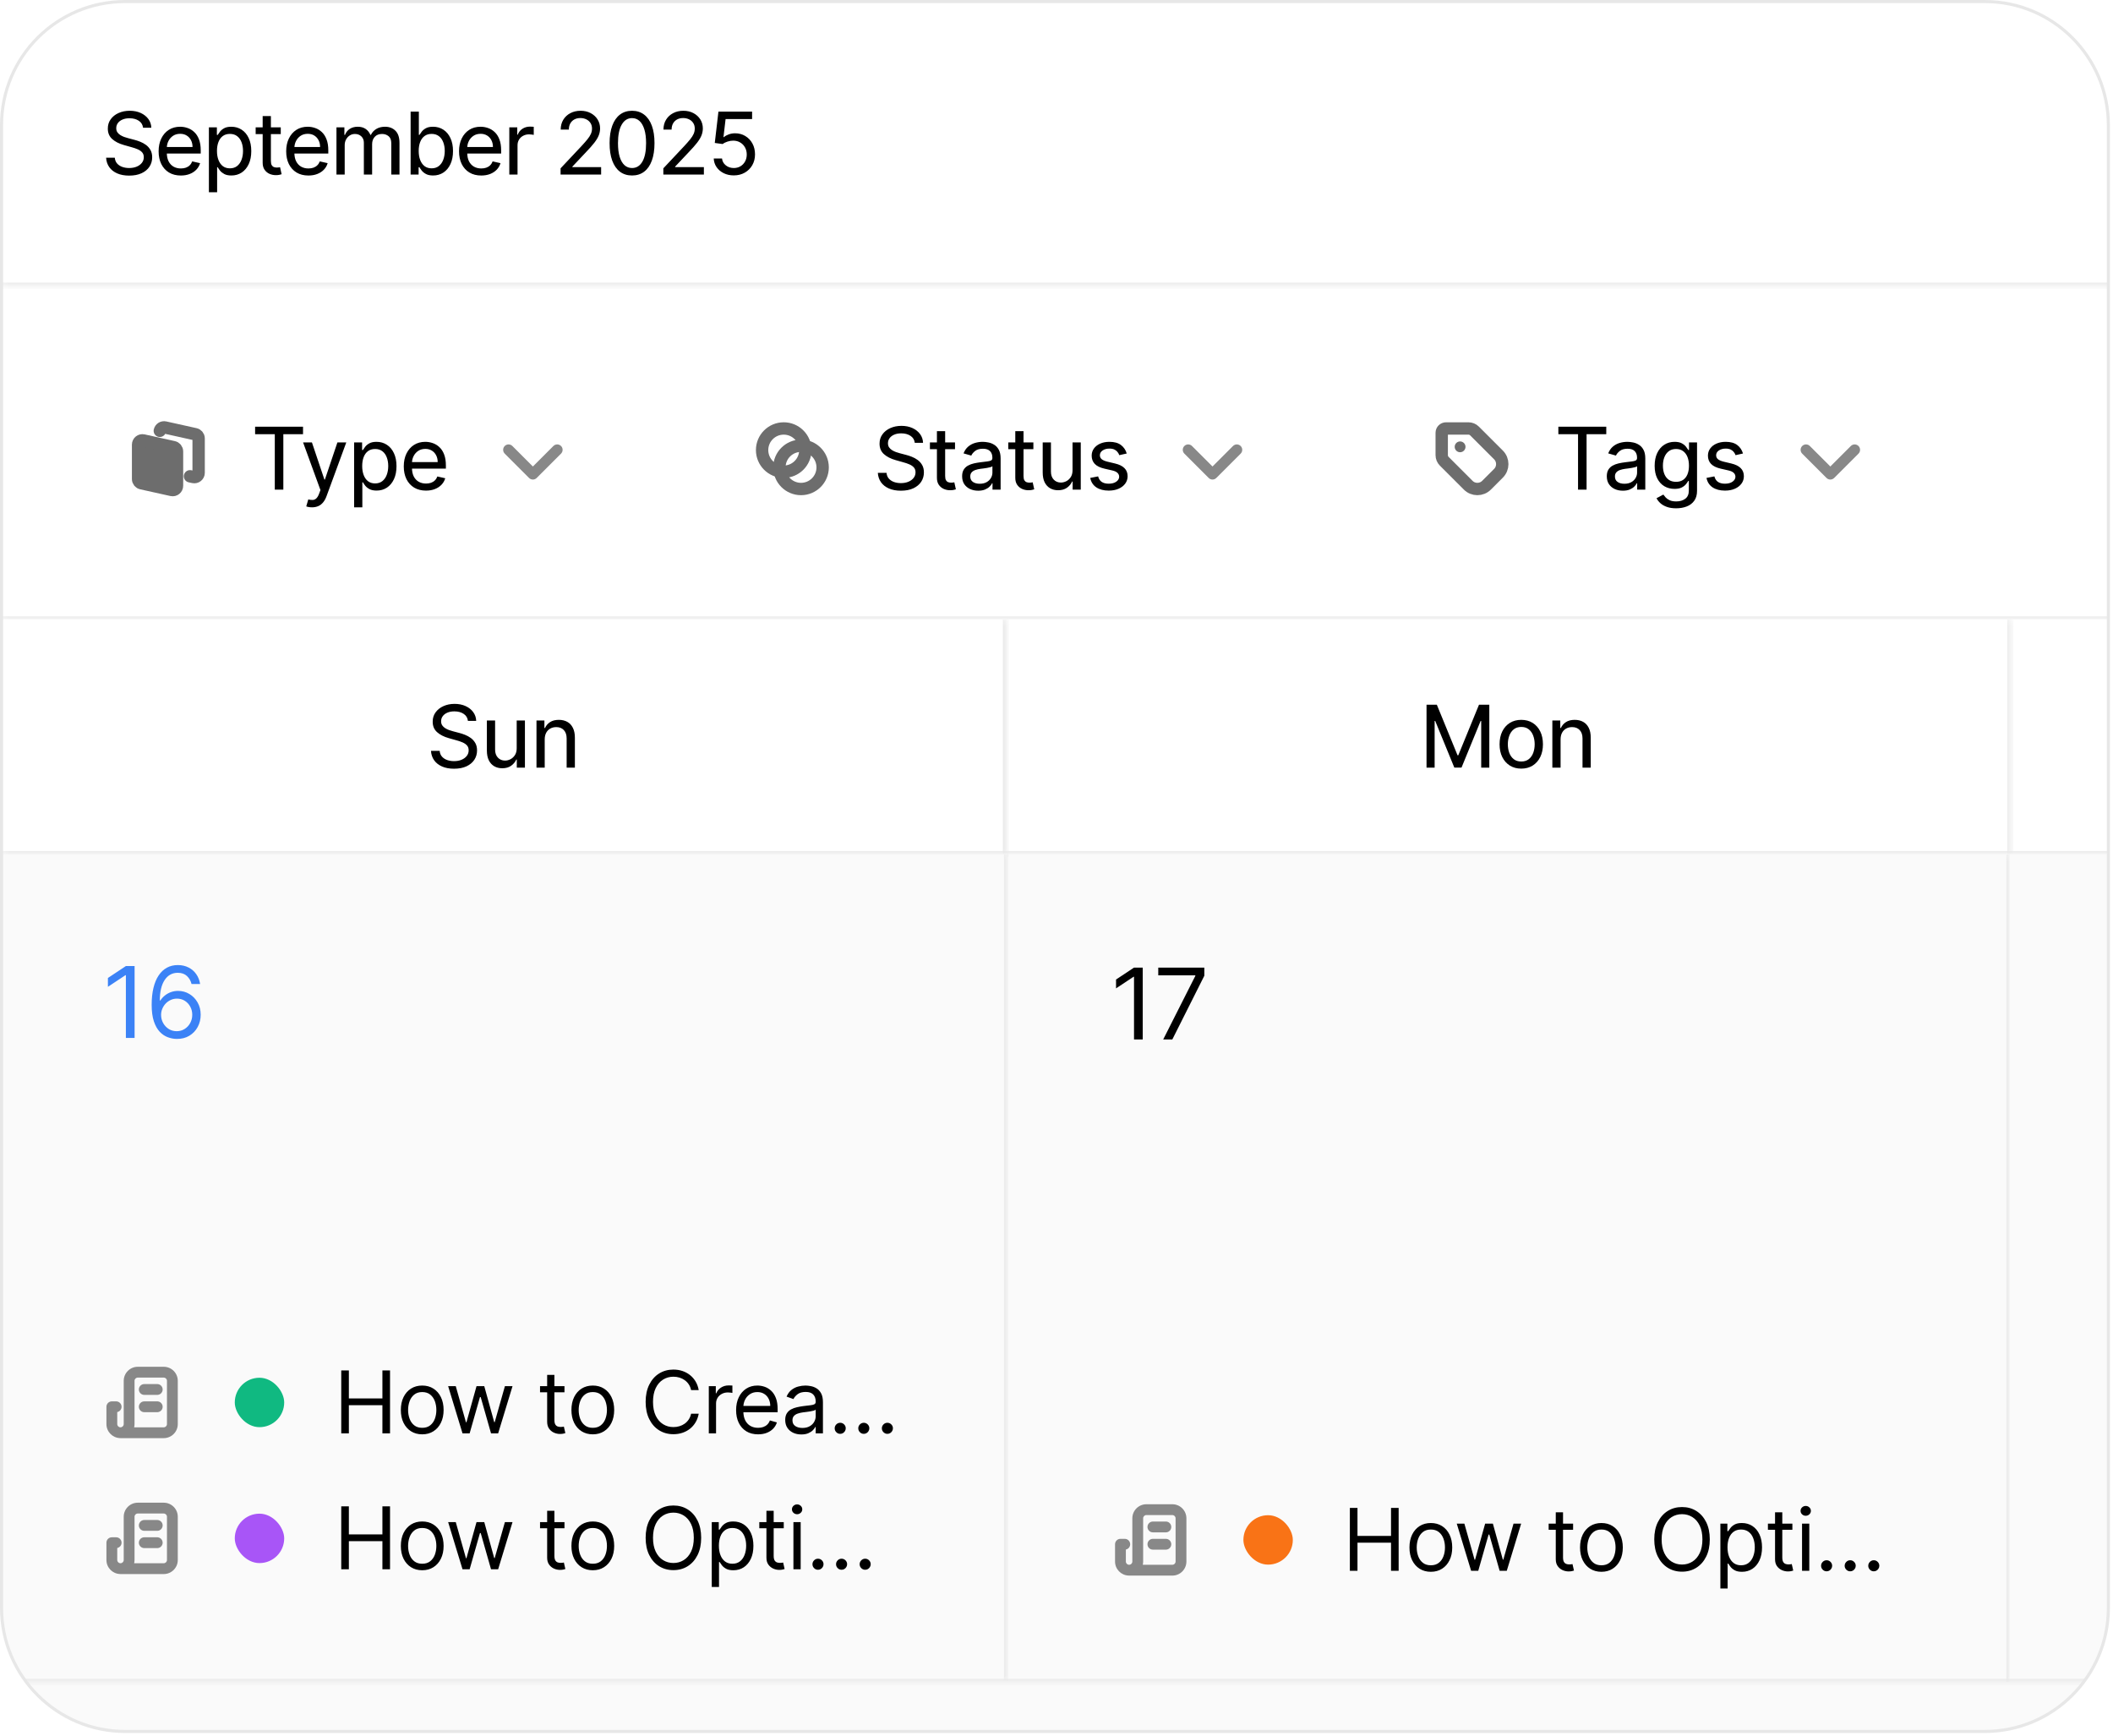 <svg width="342" height="281" viewBox="0 0 342 281" fill="none" xmlns="http://www.w3.org/2000/svg">
<g clip-path="url(#clip0_544_5193)">
<path d="M0.25 20.25C0.25 9.204 9.204 0.25 20.25 0.25H321.25C332.296 0.25 341.25 9.204 341.25 20.25V260.25C341.25 271.296 332.296 280.25 321.25 280.25H20.25C9.204 280.25 0.25 271.296 0.25 260.25V20.25Z" fill="white"/>
<mask id="path-3-inside-1_544_5193" fill="white">
<path d="M0.25 0.25H1138.25V46.25H0.25V0.25Z"/>
</mask>
<path d="M1138.25 46.25V45.75H0.25V46.25V46.75H1138.25V46.25Z" fill="#E7E7E7" mask="url(#path-3-inside-1_544_5193)"/>
<path d="M23.155 20.678C23.099 20.191 22.868 19.813 22.464 19.545C22.059 19.276 21.557 19.142 20.957 19.142C20.523 19.142 20.145 19.212 19.824 19.351C19.506 19.487 19.257 19.676 19.078 19.918C18.902 20.16 18.815 20.433 18.815 20.738C18.811 20.996 18.871 21.218 18.994 21.404C19.12 21.586 19.28 21.739 19.476 21.861C19.671 21.984 19.879 22.085 20.097 22.165C20.319 22.244 20.528 22.309 20.724 22.359L21.738 22.627C22.033 22.7 22.346 22.803 22.678 22.935C23.012 23.065 23.327 23.237 23.622 23.452C23.917 23.668 24.159 23.94 24.348 24.268C24.537 24.596 24.631 24.994 24.631 25.461C24.631 26.024 24.486 26.53 24.194 26.977C23.902 27.421 23.478 27.774 22.921 28.036C22.368 28.295 21.697 28.424 20.908 28.424C20.162 28.424 19.516 28.305 18.969 28.066C18.425 27.827 17.999 27.493 17.691 27.062C17.383 26.628 17.21 26.117 17.174 25.53H18.581C18.614 25.908 18.738 26.22 18.954 26.465C19.173 26.71 19.453 26.894 19.794 27.017C20.136 27.136 20.505 27.196 20.903 27.196C21.357 27.196 21.761 27.123 22.116 26.977C22.474 26.828 22.756 26.623 22.961 26.361C23.17 26.099 23.274 25.794 23.274 25.446C23.274 25.125 23.185 24.863 23.006 24.66C22.827 24.458 22.586 24.293 22.285 24.163C21.986 24.034 21.657 23.921 21.296 23.825L20.067 23.477C19.262 23.252 18.624 22.925 18.153 22.498C17.683 22.07 17.449 21.509 17.452 20.812C17.449 20.236 17.605 19.732 17.92 19.301C18.235 18.867 18.659 18.53 19.192 18.292C19.729 18.05 20.329 17.929 20.992 17.929C21.665 17.929 22.262 18.048 22.782 18.287C23.302 18.526 23.713 18.852 24.015 19.266C24.317 19.677 24.476 20.148 24.492 20.678H23.155ZM29.273 28.409C28.527 28.409 27.886 28.247 27.349 27.922C26.812 27.594 26.397 27.136 26.106 26.55C25.817 25.96 25.673 25.272 25.673 24.486C25.673 23.704 25.817 23.015 26.106 22.418C26.397 21.818 26.803 21.351 27.324 21.016C27.847 20.682 28.459 20.514 29.158 20.514C29.573 20.514 29.977 20.584 30.371 20.723C30.769 20.859 31.127 21.078 31.445 21.379C31.767 21.678 32.02 22.07 32.206 22.558C32.395 23.045 32.489 23.64 32.489 24.342V24.854H26.508V23.791H31.162C31.162 23.38 31.079 23.015 30.913 22.697C30.751 22.375 30.519 22.122 30.217 21.936C29.919 21.75 29.568 21.658 29.163 21.658C28.719 21.658 28.335 21.765 28.01 21.981C27.688 22.196 27.44 22.478 27.264 22.826C27.088 23.174 27.001 23.549 27.001 23.95V24.72C27.001 25.264 27.095 25.726 27.284 26.107C27.476 26.485 27.743 26.773 28.084 26.972C28.426 27.168 28.823 27.266 29.278 27.266C29.573 27.266 29.841 27.224 30.083 27.141C30.325 27.055 30.532 26.928 30.704 26.759C30.88 26.59 31.016 26.377 31.112 26.122L32.385 26.41C32.269 26.808 32.067 27.158 31.778 27.459C31.493 27.758 31.137 27.991 30.709 28.16C30.285 28.326 29.806 28.409 29.273 28.409ZM33.811 31.114V20.614H35.103V21.837H35.237C35.324 21.694 35.446 21.518 35.605 21.31C35.764 21.101 35.988 20.917 36.277 20.758C36.565 20.595 36.953 20.514 37.44 20.514C38.066 20.514 38.623 20.673 39.11 20.991C39.598 21.306 39.979 21.759 40.254 22.349C40.532 22.935 40.671 23.636 40.671 24.452C40.671 25.267 40.534 25.97 40.259 26.56C39.984 27.15 39.604 27.605 39.12 27.927C38.636 28.245 38.081 28.404 37.455 28.404C36.978 28.404 36.591 28.325 36.296 28.166C36.005 28.006 35.776 27.822 35.61 27.614C35.448 27.401 35.324 27.219 35.237 27.067H35.143V31.114H33.811ZM35.118 24.432C35.118 24.989 35.199 25.479 35.362 25.903C35.524 26.324 35.76 26.654 36.068 26.893C36.379 27.128 36.761 27.246 37.211 27.246C37.675 27.246 38.065 27.121 38.38 26.873C38.694 26.624 38.931 26.288 39.09 25.864C39.253 25.436 39.334 24.959 39.334 24.432C39.334 23.912 39.255 23.444 39.096 23.03C38.94 22.612 38.704 22.282 38.389 22.041C38.075 21.795 37.682 21.673 37.211 21.673C36.754 21.673 36.369 21.789 36.058 22.021C35.75 22.249 35.516 22.571 35.357 22.985C35.198 23.399 35.118 23.882 35.118 24.432ZM45.442 20.614V21.707H41.38V20.614H45.442ZM42.514 18.784H43.846V26.038C43.846 26.346 43.891 26.578 43.98 26.734C44.073 26.886 44.192 26.989 44.338 27.042C44.484 27.095 44.642 27.121 44.81 27.121C44.933 27.121 45.038 27.115 45.124 27.102C45.21 27.085 45.278 27.072 45.328 27.062L45.581 28.2C45.498 28.23 45.381 28.262 45.228 28.295C45.079 28.331 44.89 28.349 44.661 28.349C44.3 28.353 43.955 28.283 43.627 28.141C43.299 27.995 43.031 27.773 42.822 27.474C42.616 27.176 42.514 26.8 42.514 26.346V18.784ZM49.92 28.409C49.175 28.409 48.533 28.247 47.996 27.922C47.459 27.594 47.045 27.136 46.753 26.55C46.465 25.96 46.321 25.272 46.321 24.486C46.321 23.704 46.465 23.015 46.753 22.418C47.045 21.818 47.451 21.351 47.971 21.016C48.495 20.682 49.107 20.514 49.806 20.514C50.22 20.514 50.625 20.584 51.019 20.723C51.417 20.859 51.775 21.078 52.093 21.379C52.414 21.678 52.668 22.07 52.853 22.558C53.042 23.045 53.137 23.64 53.137 24.342V24.854H47.156V23.791H51.809C51.809 23.38 51.727 23.015 51.561 22.697C51.398 22.375 51.166 22.122 50.865 21.936C50.567 21.75 50.215 21.658 49.811 21.658C49.367 21.658 48.982 21.765 48.657 21.981C48.336 22.196 48.087 22.478 47.912 22.826C47.736 23.174 47.648 23.549 47.648 23.95V24.72C47.648 25.264 47.743 25.726 47.932 26.107C48.124 26.485 48.391 26.773 48.732 26.972C49.073 27.168 49.471 27.266 49.925 27.266C50.22 27.266 50.489 27.224 50.731 27.141C50.973 27.055 51.18 26.928 51.352 26.759C51.528 26.59 51.664 26.377 51.76 26.122L53.032 26.41C52.916 26.808 52.714 27.158 52.426 27.459C52.141 27.758 51.785 27.991 51.357 28.16C50.933 28.326 50.454 28.409 49.92 28.409ZM54.458 28.25V20.614H55.741V21.832H55.84C55.999 21.417 56.256 21.094 56.611 20.862C56.969 20.63 57.398 20.514 57.899 20.514C58.406 20.514 58.83 20.63 59.171 20.862C59.516 21.094 59.776 21.417 59.952 21.832H60.032C60.22 21.431 60.512 21.111 60.907 20.872C61.301 20.634 61.773 20.514 62.323 20.514C63.009 20.514 63.57 20.73 64.004 21.16C64.441 21.591 64.66 22.249 64.66 23.134V28.25H63.333V23.204C63.333 22.664 63.185 22.276 62.89 22.041C62.595 21.802 62.245 21.683 61.841 21.683C61.331 21.683 60.935 21.838 60.653 22.15C60.371 22.458 60.23 22.851 60.23 23.328V28.25H58.893V23.099C58.893 22.675 58.757 22.334 58.485 22.075C58.217 21.813 57.869 21.683 57.441 21.683C57.146 21.683 56.873 21.76 56.621 21.916C56.372 22.072 56.172 22.287 56.019 22.562C55.867 22.834 55.791 23.149 55.791 23.507V28.25H54.458ZM66.461 28.25V18.068H67.794V21.837H67.888C67.974 21.694 68.097 21.518 68.256 21.31C68.415 21.101 68.639 20.917 68.927 20.758C69.215 20.595 69.603 20.514 70.09 20.514C70.717 20.514 71.274 20.673 71.761 20.991C72.248 21.306 72.629 21.759 72.904 22.349C73.183 22.935 73.322 23.636 73.322 24.452C73.322 25.267 73.184 25.97 72.909 26.56C72.634 27.15 72.255 27.605 71.771 27.927C71.287 28.245 70.732 28.404 70.105 28.404C69.628 28.404 69.242 28.325 68.947 28.166C68.655 28.006 68.427 27.822 68.261 27.614C68.099 27.401 67.974 27.219 67.888 27.067H67.754V28.25H66.461ZM67.769 24.432C67.769 24.989 67.85 25.479 68.012 25.903C68.175 26.324 68.41 26.654 68.718 26.893C69.03 27.128 69.411 27.246 69.862 27.246C70.326 27.246 70.715 27.121 71.03 26.873C71.345 26.624 71.582 26.288 71.741 25.864C71.903 25.436 71.985 24.959 71.985 24.432C71.985 23.912 71.905 23.444 71.746 23.03C71.59 22.612 71.355 22.282 71.04 22.041C70.725 21.795 70.332 21.673 69.862 21.673C69.404 21.673 69.02 21.789 68.708 22.021C68.4 22.249 68.166 22.571 68.007 22.985C67.848 23.399 67.769 23.882 67.769 24.432ZM77.896 28.409C77.15 28.409 76.509 28.247 75.972 27.922C75.435 27.594 75.021 27.136 74.729 26.55C74.441 25.96 74.297 25.272 74.297 24.486C74.297 23.704 74.441 23.015 74.729 22.418C75.021 21.818 75.427 21.351 75.947 21.016C76.471 20.682 77.082 20.514 77.782 20.514C78.196 20.514 78.6 20.584 78.995 20.723C79.392 20.859 79.751 21.078 80.069 21.379C80.39 21.678 80.644 22.07 80.829 22.558C81.018 23.045 81.113 23.64 81.113 24.342V24.854H75.132V23.791H79.785C79.785 23.38 79.702 23.015 79.537 22.697C79.374 22.375 79.142 22.122 78.841 21.936C78.542 21.75 78.191 21.658 77.787 21.658C77.343 21.658 76.958 21.765 76.633 21.981C76.312 22.196 76.063 22.478 75.888 22.826C75.712 23.174 75.624 23.549 75.624 23.95V24.72C75.624 25.264 75.719 25.726 75.907 26.107C76.1 26.485 76.367 26.773 76.708 26.972C77.049 27.168 77.447 27.266 77.901 27.266C78.196 27.266 78.465 27.224 78.706 27.141C78.948 27.055 79.156 26.928 79.328 26.759C79.504 26.59 79.639 26.377 79.736 26.122L81.008 26.41C80.892 26.808 80.69 27.158 80.402 27.459C80.117 27.758 79.76 27.991 79.333 28.16C78.909 28.326 78.43 28.409 77.896 28.409ZM82.434 28.25V20.614H83.722V21.797H83.801C83.941 21.402 84.189 21.088 84.547 20.852C84.908 20.614 85.314 20.494 85.765 20.494C85.855 20.494 85.962 20.498 86.088 20.504C86.218 20.508 86.319 20.514 86.391 20.524V21.832C86.342 21.818 86.242 21.802 86.093 21.782C85.947 21.759 85.798 21.747 85.646 21.747C85.284 21.747 84.961 21.823 84.676 21.976C84.395 22.125 84.172 22.332 84.01 22.597C83.848 22.863 83.766 23.164 83.766 23.502V28.25H82.434ZM90.733 28.25V27.246L94.139 23.621C94.52 23.21 94.833 22.852 95.079 22.548C95.327 22.243 95.513 21.953 95.635 21.678C95.758 21.402 95.819 21.113 95.819 20.808C95.819 20.459 95.736 20.16 95.571 19.908C95.405 19.652 95.18 19.455 94.895 19.316C94.609 19.177 94.29 19.107 93.935 19.107C93.557 19.107 93.227 19.185 92.946 19.341C92.667 19.497 92.452 19.714 92.299 19.992C92.147 20.271 92.071 20.599 92.071 20.977H90.753C90.753 20.37 90.892 19.838 91.171 19.381C91.449 18.923 91.832 18.567 92.319 18.312C92.806 18.057 93.357 17.929 93.97 17.929C94.59 17.929 95.136 18.057 95.611 18.312C96.084 18.564 96.456 18.905 96.724 19.336C96.993 19.767 97.127 20.249 97.127 20.783C97.127 21.16 97.057 21.53 96.918 21.891C96.782 22.249 96.545 22.649 96.207 23.09C95.869 23.527 95.398 24.059 94.795 24.685L92.642 26.967V27.047H97.296V28.25H90.733ZM102.3 28.404C101.534 28.404 100.88 28.199 100.336 27.788C99.796 27.377 99.382 26.78 99.093 25.998C98.805 25.216 98.662 24.269 98.666 23.159C98.666 22.059 98.81 21.119 99.098 20.34C99.387 19.558 99.801 18.961 100.341 18.55C100.885 18.136 101.538 17.929 102.3 17.929C103.059 17.929 103.71 18.136 104.254 18.55C104.797 18.961 105.213 19.558 105.502 20.34C105.79 21.119 105.934 22.059 105.934 23.159C105.934 24.269 105.79 25.216 105.502 25.998C105.217 26.78 104.802 27.377 104.259 27.788C103.719 28.199 103.066 28.404 102.3 28.404ZM102.3 27.196C103.016 27.196 103.574 26.85 103.975 26.157C104.376 25.461 104.575 24.462 104.572 23.159C104.572 22.297 104.481 21.567 104.299 20.967C104.116 20.363 103.856 19.904 103.518 19.59C103.18 19.275 102.774 19.117 102.3 19.117C101.591 19.117 101.034 19.468 100.63 20.171C100.225 20.87 100.023 21.866 100.023 23.159C100.023 24.024 100.112 24.758 100.291 25.361C100.474 25.961 100.734 26.417 101.072 26.729C101.413 27.04 101.823 27.196 102.3 27.196ZM107.365 28.25V27.246L110.771 23.621C111.152 23.21 111.465 22.852 111.71 22.548C111.959 22.243 112.144 21.953 112.267 21.678C112.39 21.402 112.451 21.113 112.451 20.808C112.451 20.459 112.368 20.16 112.202 19.908C112.037 19.652 111.811 19.455 111.526 19.316C111.241 19.177 110.921 19.107 110.567 19.107C110.189 19.107 109.859 19.185 109.577 19.341C109.299 19.497 109.083 19.714 108.931 19.992C108.779 20.271 108.702 20.599 108.702 20.977H107.385C107.385 20.37 107.524 19.838 107.802 19.381C108.081 18.923 108.464 18.567 108.951 18.312C109.438 18.057 109.988 17.929 110.601 17.929C111.221 17.929 111.768 18.057 112.242 18.312C112.716 18.564 113.087 18.905 113.356 19.336C113.624 19.767 113.758 20.249 113.758 20.783C113.758 21.16 113.689 21.53 113.55 21.891C113.414 22.249 113.177 22.649 112.839 23.09C112.501 23.527 112.03 24.059 111.427 24.685L109.274 26.967V27.047H113.927V28.25H107.365ZM118.768 28.389C118.164 28.389 117.622 28.271 117.142 28.036C116.661 27.798 116.277 27.473 115.988 27.062C115.7 26.648 115.544 26.177 115.521 25.65H116.863C116.907 26.097 117.109 26.467 117.47 26.759C117.831 27.05 118.264 27.196 118.768 27.196C119.172 27.196 119.532 27.102 119.846 26.913C120.165 26.724 120.413 26.465 120.592 26.137C120.774 25.806 120.866 25.43 120.866 25.009C120.866 24.578 120.771 24.195 120.582 23.86C120.397 23.522 120.14 23.257 119.812 23.065C119.487 22.869 119.116 22.77 118.698 22.766C118.39 22.763 118.075 22.813 117.753 22.916C117.435 23.018 117.173 23.151 116.968 23.313L115.69 23.139L116.282 18.068H121.731V19.271H117.44L117.097 22.2H117.157C117.362 22.021 117.626 21.871 117.947 21.752C118.272 21.633 118.613 21.573 118.971 21.573C119.591 21.573 120.145 21.721 120.632 22.016C121.122 22.311 121.507 22.715 121.785 23.229C122.064 23.739 122.203 24.324 122.203 24.984C122.203 25.64 122.055 26.225 121.76 26.739C121.465 27.249 121.059 27.652 120.542 27.947C120.025 28.242 119.434 28.389 118.768 28.389Z" fill="black"/>
<mask id="path-6-inside-2_544_5193" fill="white">
<path d="M0.25 46.25H1138.25V100.25H0.25V46.25Z"/>
</mask>
<path d="M1138.25 100.25V99.75H0.25V100.25V100.75H1138.25V100.25Z" fill="#E7E7E7" mask="url(#path-6-inside-2_544_5193)"/>
<g filter="url(#filter0_dd_544_5193)">
<path d="M12.25 71.05C12.25 66.57 12.25 64.329 13.122 62.618C13.889 61.113 15.113 59.889 16.618 59.122C18.329 58.25 20.57 58.25 25.05 58.25H88.45C92.93 58.25 95.171 58.25 96.882 59.122C98.387 59.889 99.611 61.113 100.378 62.618C101.25 64.329 101.25 66.57 101.25 71.05V75.45C101.25 79.93 101.25 82.171 100.378 83.882C99.611 85.387 98.387 86.611 96.882 87.378C95.171 88.25 92.93 88.25 88.45 88.25H25.05C20.57 88.25 18.329 88.25 16.618 87.378C15.113 86.611 13.889 85.387 13.122 83.882C12.25 82.171 12.25 79.93 12.25 75.45V71.05Z" fill="white"/>
<path d="M23.201 70.288L28.102 71.378C28.422 71.449 28.65 71.733 28.65 72.061V77.627C28.65 78.075 28.235 78.407 27.798 78.31L22.898 77.221C22.577 77.149 22.35 76.866 22.35 76.537V70.972C22.35 70.524 22.764 70.191 23.201 70.288Z" fill="#6D6D6D" stroke="#6D6D6D" stroke-width="2" stroke-linecap="round" stroke-linejoin="round"/>
<path d="M30.75 76.09L31.299 76.212C31.736 76.309 32.15 75.977 32.15 75.529V69.963C32.15 69.635 31.922 69.35 31.602 69.28L26.702 68.191C26.313 68.105 25.944 68.359 25.867 68.732" stroke="#6D6D6D" stroke-width="2" stroke-linecap="round" stroke-linejoin="round"/>
<path d="M41.29 69.276V68.068H49.046V69.276H45.859V78.25H44.477V69.276H41.29ZM50.504 81.114C50.292 81.114 50.101 81.097 49.932 81.064C49.763 81.031 49.642 80.996 49.569 80.96L49.897 79.836C50.176 79.909 50.423 79.937 50.638 79.921C50.853 79.907 51.044 79.819 51.21 79.657C51.379 79.495 51.53 79.233 51.662 78.871L51.866 78.32L49.057 70.614H50.489L52.507 76.619H52.587L54.61 70.614H56.047L52.85 79.314C52.705 79.712 52.521 80.045 52.298 80.313C52.08 80.582 51.821 80.782 51.523 80.915C51.225 81.047 50.885 81.114 50.504 81.114ZM57.315 81.114V70.614H58.608V71.837H58.742C58.828 71.694 58.951 71.519 59.11 71.31C59.269 71.101 59.492 70.917 59.781 70.758C60.069 70.595 60.457 70.514 60.944 70.514C61.571 70.514 62.127 70.673 62.615 70.992C63.102 71.306 63.483 71.759 63.758 72.349C64.037 72.935 64.176 73.636 64.176 74.452C64.176 75.267 64.038 75.97 63.763 76.56C63.488 77.15 63.108 77.605 62.625 77.927C62.141 78.245 61.586 78.404 60.959 78.404C60.482 78.404 60.096 78.325 59.801 78.165C59.509 78.006 59.28 77.822 59.115 77.614C58.952 77.401 58.828 77.219 58.742 77.067H58.647V81.114H57.315ZM58.623 74.432C58.623 74.989 58.704 75.479 58.866 75.903C59.029 76.324 59.264 76.654 59.572 76.893C59.884 77.128 60.265 77.246 60.715 77.246C61.179 77.246 61.569 77.121 61.884 76.873C62.199 76.624 62.436 76.288 62.595 75.864C62.757 75.436 62.838 74.959 62.838 74.432C62.838 73.912 62.759 73.444 62.6 73.03C62.444 72.612 62.209 72.282 61.894 72.04C61.579 71.795 61.186 71.673 60.715 71.673C60.258 71.673 59.874 71.789 59.562 72.021C59.254 72.249 59.02 72.571 58.861 72.985C58.702 73.399 58.623 73.882 58.623 74.432ZM68.952 78.409C68.207 78.409 67.565 78.247 67.028 77.922C66.491 77.594 66.077 77.136 65.785 76.55C65.497 75.96 65.353 75.272 65.353 74.487C65.353 73.704 65.497 73.015 65.785 72.418C66.077 71.818 66.483 71.351 67.003 71.016C67.527 70.682 68.139 70.514 68.838 70.514C69.252 70.514 69.657 70.584 70.051 70.723C70.449 70.859 70.807 71.078 71.125 71.379C71.446 71.678 71.7 72.07 71.885 72.558C72.075 73.045 72.169 73.64 72.169 74.342V74.854H66.188V73.79H70.841C70.841 73.379 70.759 73.015 70.593 72.697C70.43 72.375 70.198 72.122 69.897 71.936C69.599 71.751 69.247 71.658 68.843 71.658C68.399 71.658 68.014 71.765 67.689 71.981C67.368 72.196 67.119 72.478 66.944 72.826C66.768 73.174 66.68 73.549 66.68 73.95V74.72C66.68 75.264 66.775 75.726 66.964 76.107C67.156 76.485 67.423 76.773 67.764 76.972C68.106 77.168 68.503 77.266 68.957 77.266C69.252 77.266 69.521 77.224 69.763 77.141C70.005 77.055 70.212 76.928 70.384 76.758C70.56 76.59 70.696 76.377 70.792 76.122L72.064 76.41C71.948 76.808 71.746 77.158 71.458 77.46C71.173 77.758 70.817 77.992 70.389 78.16C69.965 78.326 69.486 78.409 68.952 78.409Z" fill="black"/>
<path d="M89.569 71.188C89.91 70.846 90.464 70.846 90.806 71.188C91.148 71.529 91.147 72.083 90.806 72.425L86.868 76.363C86.527 76.704 85.973 76.704 85.631 76.363L81.694 72.425C81.352 72.083 81.352 71.529 81.694 71.188C82.035 70.846 82.589 70.846 82.931 71.188L86.25 74.507L89.569 71.188Z" fill="#888888"/>
</g>
<g filter="url(#filter1_dd_544_5193)">
<path d="M113.25 71.05C113.25 66.57 113.25 64.329 114.122 62.618C114.889 61.113 116.113 59.889 117.618 59.122C119.329 58.25 121.57 58.25 126.05 58.25H198.45C202.93 58.25 205.171 58.25 206.882 59.122C208.387 59.889 209.611 61.113 210.378 62.618C211.25 64.329 211.25 66.57 211.25 71.05V75.45C211.25 79.93 211.25 82.171 210.378 83.882C209.611 85.387 208.387 86.611 206.882 87.378C205.171 88.25 202.93 88.25 198.45 88.25H126.05C121.57 88.25 119.329 88.25 117.618 87.378C116.113 86.611 114.889 85.387 114.122 83.882C113.25 82.171 113.25 79.93 113.25 75.45V71.05Z" fill="white"/>
<path d="M129.65 78.15C131.583 78.15 133.15 76.583 133.15 74.65C133.15 72.717 131.583 71.15 129.65 71.15C127.717 71.15 126.15 72.717 126.15 74.65C126.15 76.583 127.717 78.15 129.65 78.15Z" stroke="#6D6D6D" stroke-width="2" stroke-linecap="round" stroke-linejoin="round"/>
<path d="M126.85 75.35C128.783 75.35 130.35 73.783 130.35 71.85C130.35 69.917 128.783 68.35 126.85 68.35C124.917 68.35 123.35 69.917 123.35 71.85C123.35 73.783 124.917 75.35 126.85 75.35Z" stroke="#6D6D6D" stroke-width="2" stroke-linecap="round" stroke-linejoin="round"/>
<path d="M148.063 70.678C148.006 70.191 147.776 69.813 147.372 69.545C146.967 69.276 146.465 69.142 145.865 69.142C145.431 69.142 145.053 69.212 144.732 69.351C144.414 69.487 144.165 69.676 143.986 69.918C143.81 70.16 143.722 70.433 143.722 70.738C143.719 70.996 143.779 71.219 143.901 71.404C144.027 71.586 144.188 71.739 144.384 71.862C144.579 71.984 144.786 72.085 145.005 72.165C145.227 72.244 145.436 72.309 145.632 72.359L146.646 72.627C146.941 72.7 147.254 72.803 147.585 72.935C147.92 73.065 148.235 73.237 148.53 73.452C148.825 73.668 149.067 73.94 149.256 74.268C149.445 74.596 149.539 74.994 149.539 75.461C149.539 76.024 149.393 76.53 149.102 76.977C148.81 77.421 148.386 77.774 147.829 78.036C147.276 78.295 146.604 78.424 145.816 78.424C145.07 78.424 144.423 78.305 143.877 78.066C143.333 77.827 142.907 77.493 142.599 77.062C142.291 76.628 142.118 76.117 142.082 75.531H143.489C143.522 75.908 143.646 76.22 143.862 76.465C144.08 76.71 144.36 76.894 144.702 77.017C145.043 77.136 145.413 77.196 145.811 77.196C146.265 77.196 146.669 77.123 147.024 76.977C147.382 76.828 147.663 76.623 147.869 76.361C148.078 76.099 148.182 75.794 148.182 75.446C148.182 75.124 148.093 74.863 147.914 74.66C147.735 74.458 147.494 74.293 147.193 74.163C146.894 74.034 146.565 73.921 146.203 73.825L144.975 73.477C144.17 73.252 143.532 72.925 143.061 72.498C142.591 72.07 142.357 71.508 142.36 70.812C142.357 70.236 142.513 69.732 142.828 69.301C143.142 68.867 143.567 68.531 144.1 68.292C144.637 68.05 145.237 67.929 145.9 67.929C146.573 67.929 147.169 68.048 147.69 68.287C148.21 68.526 148.621 68.852 148.923 69.266C149.224 69.677 149.383 70.148 149.4 70.678H148.063ZM154.574 70.614V71.707H150.513V70.614H154.574ZM151.646 68.784H152.978V76.038C152.978 76.346 153.023 76.578 153.113 76.734C153.205 76.886 153.325 76.989 153.471 77.042C153.616 77.095 153.774 77.121 153.943 77.121C154.066 77.121 154.17 77.115 154.256 77.102C154.342 77.085 154.41 77.072 154.46 77.062L154.714 78.2C154.631 78.23 154.513 78.262 154.361 78.295C154.211 78.331 154.022 78.349 153.794 78.349C153.433 78.353 153.088 78.283 152.76 78.141C152.432 77.995 152.163 77.773 151.954 77.474C151.749 77.176 151.646 76.8 151.646 76.346V68.784ZM158.321 78.424C157.837 78.424 157.397 78.333 157.003 78.151C156.612 77.968 156.3 77.705 156.068 77.36C155.84 77.012 155.725 76.588 155.725 76.087C155.725 75.653 155.81 75.299 155.979 75.023C156.151 74.745 156.38 74.526 156.665 74.367C156.95 74.208 157.267 74.089 157.615 74.009C157.963 73.93 158.316 73.868 158.674 73.825C159.134 73.766 159.507 73.719 159.792 73.686C160.08 73.653 160.291 73.598 160.424 73.522C160.556 73.446 160.622 73.315 160.622 73.129V73.09C160.622 72.629 160.495 72.271 160.24 72.016C159.984 71.76 159.602 71.633 159.091 71.633C158.561 71.633 158.145 71.749 157.843 71.981C157.542 72.213 157.33 72.466 157.207 72.742L155.954 72.383C156.136 71.919 156.39 71.552 156.715 71.28C157.043 71.005 157.409 70.809 157.813 70.693C158.221 70.574 158.637 70.514 159.061 70.514C159.336 70.514 159.64 70.547 159.971 70.614C160.303 70.677 160.617 70.801 160.916 70.987C161.217 71.169 161.466 71.439 161.661 71.797C161.857 72.151 161.955 72.619 161.955 73.199V78.25H160.642V77.211H160.583C160.496 77.39 160.359 77.574 160.17 77.763C159.981 77.948 159.734 78.106 159.429 78.235C159.124 78.361 158.755 78.424 158.321 78.424ZM158.569 77.3C159.01 77.3 159.383 77.214 159.688 77.042C159.993 76.87 160.225 76.646 160.384 76.371C160.546 76.096 160.627 75.802 160.627 75.491V74.462C160.574 74.518 160.468 74.569 160.309 74.616C160.15 74.662 159.968 74.702 159.762 74.735C159.56 74.768 159.361 74.798 159.166 74.825C158.973 74.848 158.814 74.868 158.688 74.884C158.393 74.924 158.12 74.987 157.868 75.073C157.62 75.159 157.419 75.287 157.267 75.456C157.117 75.622 157.043 75.845 157.043 76.127C157.043 76.515 157.187 76.808 157.475 77.007C157.764 77.203 158.128 77.3 158.569 77.3ZM167.258 70.614V71.707H163.197V70.614H167.258ZM164.33 68.784H165.662V76.038C165.662 76.346 165.707 76.578 165.797 76.734C165.889 76.886 166.009 76.989 166.155 77.042C166.3 77.095 166.458 77.121 166.627 77.121C166.75 77.121 166.854 77.115 166.94 77.102C167.026 77.085 167.094 77.072 167.144 77.062L167.398 78.2C167.315 78.23 167.197 78.262 167.045 78.295C166.895 78.331 166.706 78.349 166.478 78.349C166.117 78.353 165.772 78.283 165.444 78.141C165.116 77.995 164.847 77.773 164.638 77.474C164.433 77.176 164.33 76.8 164.33 76.346V68.784ZM173.595 75.108V70.614H174.927V78.25H173.61V76.942H173.53C173.351 77.34 173.071 77.675 172.69 77.947C172.309 78.215 171.83 78.349 171.253 78.349C170.773 78.349 170.345 78.243 169.97 78.031C169.596 77.816 169.301 77.496 169.085 77.072C168.873 76.644 168.767 76.109 168.767 75.466V70.614H170.1V75.337C170.1 75.877 170.25 76.308 170.552 76.629C170.854 76.947 171.24 77.106 171.71 77.106C171.999 77.106 172.287 77.035 172.576 76.893C172.864 76.747 173.106 76.526 173.301 76.231C173.497 75.937 173.595 75.562 173.595 75.108ZM182.366 72.403L181.163 72.672C181.103 72.496 181.01 72.329 180.884 72.17C180.762 72.007 180.594 71.873 180.382 71.767C180.17 71.661 179.902 71.608 179.577 71.608C179.133 71.608 178.762 71.709 178.463 71.911C178.168 72.113 178.021 72.37 178.021 72.682C178.021 72.954 178.122 73.171 178.324 73.333C178.526 73.496 178.844 73.63 179.279 73.736L180.452 74.014C181.145 74.177 181.66 74.428 181.998 74.77C182.339 75.108 182.51 75.546 182.51 76.082C182.51 76.53 182.381 76.929 182.122 77.281C181.867 77.629 181.511 77.904 181.053 78.106C180.596 78.308 180.064 78.409 179.458 78.409C178.639 78.409 177.968 78.233 177.444 77.882C176.92 77.528 176.592 77.019 176.46 76.356L177.737 76.107C177.837 76.502 178.029 76.798 178.314 76.997C178.602 77.193 178.979 77.29 179.443 77.29C179.96 77.29 180.371 77.181 180.676 76.962C180.984 76.744 181.14 76.478 181.143 76.167C181.14 75.915 181.047 75.704 180.865 75.535C180.686 75.363 180.409 75.234 180.034 75.148L178.752 74.854C178.046 74.692 177.525 74.435 177.191 74.084C176.859 73.729 176.693 73.285 176.693 72.751C176.693 72.311 176.816 71.923 177.061 71.588C177.31 71.25 177.651 70.987 178.085 70.798C178.52 70.609 179.015 70.514 179.572 70.514C180.361 70.514 180.982 70.687 181.436 71.031C181.89 71.376 182.2 71.833 182.366 72.403Z" fill="black"/>
<path d="M199.569 71.188C199.91 70.846 200.464 70.846 200.806 71.188C201.148 71.529 201.148 72.083 200.806 72.425L196.868 76.363C196.527 76.704 195.973 76.704 195.631 76.363L191.694 72.425C191.352 72.083 191.352 71.529 191.694 71.188C192.035 70.846 192.589 70.846 192.931 71.188L196.25 74.507L199.569 71.188Z" fill="#888888"/>
</g>
<g filter="url(#filter2_dd_544_5193)">
<path d="M223.25 71.05C223.25 66.57 223.25 64.329 224.122 62.618C224.889 61.113 226.113 59.889 227.618 59.122C229.329 58.25 231.57 58.25 236.05 58.25H298.45C302.93 58.25 305.171 58.25 306.882 59.122C308.387 59.889 309.611 61.113 310.378 62.618C311.25 64.329 311.25 66.57 311.25 71.05V75.45C311.25 79.93 311.25 82.171 310.378 83.882C309.611 85.387 308.387 86.611 306.882 87.378C305.171 88.25 302.93 88.25 298.45 88.25H236.05C231.57 88.25 229.329 88.25 227.618 87.378C226.113 86.611 224.889 85.387 224.122 83.882C223.25 82.171 223.25 79.93 223.25 75.45V71.05Z" fill="white"/>
<path d="M236.325 72.199C236.808 72.199 237.2 71.808 237.2 71.324C237.2 70.841 236.808 70.449 236.325 70.449C235.842 70.449 235.45 70.841 235.45 71.324C235.45 71.808 235.842 72.199 236.325 72.199Z" fill="#6D6D6D"/>
<path d="M234.05 68.35H237.67C238.041 68.35 238.397 68.497 238.66 68.76L242.535 72.635C243.355 73.455 243.355 74.785 242.535 75.605L240.605 77.535C239.785 78.355 238.455 78.355 237.635 77.535L233.76 73.66C233.497 73.397 233.35 73.041 233.35 72.67V69.05C233.35 68.663 233.663 68.35 234.05 68.35Z" stroke="#6D6D6D" stroke-width="2" stroke-linecap="round" stroke-linejoin="round"/>
<path d="M252.228 69.276V68.068H259.983V69.276H256.796V78.25H255.414V69.276H252.228ZM262.664 78.424C262.18 78.424 261.741 78.333 261.347 78.151C260.956 77.968 260.644 77.705 260.412 77.36C260.183 77.012 260.069 76.588 260.069 76.087C260.069 75.653 260.154 75.299 260.323 75.023C260.495 74.745 260.724 74.526 261.009 74.367C261.294 74.208 261.61 74.089 261.958 74.009C262.306 73.93 262.659 73.868 263.017 73.825C263.478 73.766 263.851 73.719 264.136 73.686C264.424 73.653 264.635 73.598 264.767 73.522C264.9 73.446 264.966 73.315 264.966 73.129V73.09C264.966 72.629 264.839 72.271 264.583 72.016C264.328 71.76 263.945 71.633 263.435 71.633C262.905 71.633 262.489 71.749 262.187 71.981C261.885 72.213 261.673 72.466 261.551 72.742L260.298 72.383C260.48 71.919 260.734 71.552 261.058 71.28C261.387 71.005 261.753 70.809 262.157 70.693C262.565 70.574 262.981 70.514 263.405 70.514C263.68 70.514 263.983 70.547 264.315 70.614C264.646 70.677 264.961 70.801 265.259 70.987C265.561 71.169 265.81 71.439 266.005 71.797C266.201 72.151 266.299 72.619 266.299 73.199V78.25H264.986V77.211H264.926C264.84 77.39 264.703 77.574 264.514 77.763C264.325 77.948 264.078 78.106 263.773 78.235C263.468 78.361 263.098 78.424 262.664 78.424ZM262.913 77.3C263.354 77.3 263.727 77.214 264.031 77.042C264.336 76.87 264.568 76.646 264.727 76.371C264.89 76.096 264.971 75.802 264.971 75.491V74.462C264.918 74.518 264.812 74.569 264.653 74.616C264.494 74.662 264.312 74.702 264.106 74.735C263.904 74.768 263.705 74.798 263.509 74.825C263.317 74.848 263.158 74.868 263.032 74.884C262.737 74.924 262.464 74.987 262.212 75.073C261.963 75.159 261.763 75.287 261.61 75.456C261.461 75.622 261.387 75.845 261.387 76.127C261.387 76.515 261.531 76.808 261.819 77.007C262.107 77.203 262.472 77.3 262.913 77.3ZM271.299 81.273C270.712 81.273 270.208 81.197 269.787 81.044C269.367 80.895 269.018 80.696 268.743 80.447C268.472 80.199 268.263 79.93 268.117 79.642L269.221 79.05C269.32 79.193 269.448 79.35 269.603 79.523C269.763 79.695 269.978 79.844 270.25 79.97C270.522 80.096 270.875 80.159 271.309 80.159C271.899 80.159 272.386 80.015 272.77 79.727C273.155 79.442 273.347 78.991 273.347 78.374V76.848H273.248C273.161 77.001 273.037 77.178 272.875 77.38C272.712 77.579 272.484 77.754 272.189 77.907C271.897 78.056 271.511 78.131 271.03 78.131C270.42 78.131 269.872 77.988 269.385 77.703C268.901 77.415 268.518 76.992 268.236 76.435C267.955 75.879 267.814 75.199 267.814 74.397C267.814 73.602 267.951 72.914 268.226 72.334C268.501 71.751 268.883 71.301 269.37 70.987C269.857 70.672 270.416 70.514 271.045 70.514C271.532 70.514 271.922 70.595 272.214 70.758C272.505 70.917 272.731 71.101 272.89 71.31C273.052 71.519 273.178 71.694 273.268 71.837H273.377V70.614H274.675V78.444C274.675 79.1 274.524 79.635 274.222 80.05C273.924 80.467 273.519 80.776 273.009 80.974C272.499 81.173 271.929 81.273 271.299 81.273ZM271.274 76.987C271.725 76.987 272.104 76.885 272.412 76.679C272.724 76.47 272.961 76.17 273.123 75.779C273.286 75.388 273.367 74.921 273.367 74.377C273.367 73.844 273.287 73.374 273.128 72.97C272.969 72.566 272.734 72.249 272.422 72.021C272.111 71.789 271.728 71.673 271.274 71.673C270.803 71.673 270.411 71.794 270.096 72.035C269.781 72.278 269.544 72.602 269.385 73.01C269.229 73.418 269.151 73.873 269.151 74.377C269.151 74.894 269.231 75.348 269.39 75.739C269.552 76.13 269.789 76.437 270.101 76.659C270.416 76.878 270.807 76.987 271.274 76.987ZM282.111 72.403L280.908 72.672C280.848 72.496 280.755 72.329 280.629 72.17C280.507 72.007 280.339 71.873 280.127 71.767C279.915 71.661 279.647 71.608 279.322 71.608C278.878 71.608 278.506 71.709 278.208 71.911C277.913 72.113 277.766 72.37 277.766 72.682C277.766 72.954 277.867 73.171 278.069 73.333C278.271 73.496 278.589 73.63 279.024 73.736L280.197 74.014C280.89 74.177 281.405 74.428 281.743 74.77C282.084 75.108 282.255 75.546 282.255 76.082C282.255 76.53 282.126 76.929 281.867 77.281C281.612 77.629 281.256 77.904 280.798 78.106C280.341 78.308 279.809 78.409 279.202 78.409C278.384 78.409 277.713 78.233 277.189 77.882C276.665 77.528 276.337 77.019 276.205 76.356L277.482 76.107C277.582 76.502 277.774 76.798 278.059 76.997C278.347 77.193 278.724 77.29 279.188 77.29C279.705 77.29 280.116 77.181 280.421 76.962C280.729 76.744 280.885 76.478 280.888 76.167C280.885 75.915 280.792 75.704 280.609 75.535C280.43 75.363 280.154 75.234 279.779 75.148L278.497 74.854C277.791 74.692 277.27 74.435 276.935 74.084C276.604 73.729 276.438 73.285 276.438 72.751C276.438 72.311 276.561 71.923 276.806 71.588C277.055 71.25 277.396 70.987 277.83 70.798C278.265 70.609 278.76 70.514 279.317 70.514C280.106 70.514 280.727 70.687 281.181 71.031C281.635 71.376 281.945 71.833 282.111 72.403Z" fill="black"/>
<path d="M299.569 71.188C299.91 70.846 300.464 70.846 300.806 71.188C301.148 71.529 301.148 72.083 300.806 72.425L296.868 76.363C296.527 76.704 295.973 76.704 295.631 76.363L291.694 72.425C291.352 72.083 291.352 71.529 291.694 71.188C292.035 70.846 292.589 70.846 292.931 71.188L296.25 74.507L299.569 71.188Z" fill="#888888"/>
</g>
<rect width="1138" height="180" transform="translate(0.25 100.25)" fill="#FAFAFA"/>
<g clip-path="url(#clip1_544_5193)">
<mask id="path-23-inside-3_544_5193" fill="white">
<path d="M0.25 100.25H1138.25V138.25H0.25V100.25Z"/>
</mask>
<path d="M0.25 100.25H1138.25V138.25H0.25V100.25Z" fill="white"/>
<mask id="path-25-inside-4_544_5193" fill="white">
<path d="M0.25 100.25H162.82V138.25H0.25V100.25Z"/>
</mask>
<path d="M162.82 100.25H162.32V138.25H162.82H163.32V100.25H162.82Z" fill="#E7E7E7" mask="url(#path-25-inside-4_544_5193)"/>
<path d="M75.736 116.678C75.68 116.191 75.45 115.813 75.045 115.545C74.641 115.276 74.139 115.142 73.539 115.142C73.105 115.142 72.727 115.212 72.405 115.351C72.087 115.487 71.839 115.676 71.66 115.918C71.484 116.16 71.396 116.433 71.396 116.738C71.393 116.996 71.453 117.219 71.575 117.404C71.701 117.586 71.862 117.739 72.057 117.862C72.253 117.984 72.46 118.085 72.679 118.165C72.901 118.244 73.11 118.309 73.305 118.359L74.319 118.627C74.614 118.7 74.928 118.803 75.259 118.935C75.594 119.065 75.909 119.237 76.204 119.452C76.499 119.668 76.741 119.94 76.93 120.268C77.118 120.596 77.213 120.994 77.213 121.461C77.213 122.024 77.067 122.53 76.775 122.977C76.484 123.421 76.059 123.774 75.503 124.036C74.949 124.295 74.278 124.424 73.489 124.424C72.743 124.424 72.097 124.305 71.55 124.066C71.007 123.827 70.581 123.493 70.272 123.062C69.964 122.628 69.792 122.117 69.755 121.531H71.162C71.196 121.908 71.32 122.22 71.535 122.465C71.754 122.71 72.034 122.894 72.376 123.017C72.717 123.136 73.087 123.196 73.484 123.196C73.938 123.196 74.343 123.123 74.697 122.977C75.055 122.828 75.337 122.623 75.542 122.361C75.751 122.099 75.856 121.794 75.856 121.446C75.856 121.125 75.766 120.863 75.587 120.661C75.408 120.458 75.168 120.293 74.866 120.163C74.568 120.034 74.238 119.921 73.877 119.825L72.649 119.477C71.844 119.252 71.206 118.925 70.735 118.498C70.264 118.07 70.031 117.509 70.034 116.812C70.031 116.236 70.186 115.732 70.501 115.301C70.816 114.867 71.24 114.531 71.774 114.292C72.311 114.05 72.911 113.929 73.574 113.929C74.246 113.929 74.843 114.048 75.363 114.287C75.884 114.526 76.295 114.852 76.596 115.266C76.898 115.677 77.057 116.148 77.074 116.678H75.736ZM83.63 121.108V116.614H84.962V124.25H83.645V122.942H83.565C83.386 123.34 83.106 123.675 82.725 123.947C82.344 124.215 81.865 124.349 81.288 124.349C80.808 124.349 80.38 124.243 80.006 124.031C79.631 123.816 79.336 123.496 79.121 123.072C78.909 122.644 78.803 122.109 78.803 121.466V116.614H80.135V121.337C80.135 121.877 80.286 122.308 80.587 122.629C80.889 122.947 81.275 123.107 81.746 123.107C82.034 123.107 82.323 123.035 82.611 122.893C82.899 122.747 83.141 122.527 83.337 122.232C83.532 121.937 83.63 121.562 83.63 121.108ZM88.165 119.686V124.25H86.833V116.614H88.116V117.832H88.215C88.391 117.434 88.664 117.116 89.035 116.877C89.407 116.635 89.879 116.514 90.452 116.514C90.973 116.514 91.427 116.622 91.815 116.837C92.202 117.049 92.504 117.369 92.719 117.797C92.938 118.224 93.048 118.758 93.048 119.398V124.25H91.715V119.527C91.715 118.947 91.564 118.496 91.263 118.175C90.965 117.85 90.553 117.688 90.03 117.688C89.672 117.688 89.352 117.765 89.07 117.921C88.789 118.077 88.567 118.304 88.404 118.602C88.245 118.901 88.165 119.262 88.165 119.686Z" fill="black"/>
<mask id="path-28-inside-5_544_5193" fill="white">
<path d="M162.82 100.25H325.39V138.25H162.82V100.25Z"/>
</mask>
<path d="M325.39 100.25H324.89V138.25H325.39H325.89V100.25H325.39Z" fill="#E7E7E7" mask="url(#path-28-inside-5_544_5193)"/>
<path d="M230.891 114.068H232.561L235.912 122.251H236.031L239.382 114.068H241.053V124.25H239.74V116.698H239.646L236.554 124.24H235.39L232.298 116.693H232.203V124.25H230.891V114.068ZM246.223 124.409C245.521 124.409 244.906 124.245 244.379 123.917C243.852 123.585 243.443 123.125 243.151 122.535C242.859 121.945 242.713 121.257 242.713 120.472C242.713 119.676 242.859 118.982 243.151 118.388C243.443 117.795 243.852 117.335 244.379 117.006C244.906 116.678 245.521 116.514 246.223 116.514C246.926 116.514 247.541 116.678 248.068 117.006C248.595 117.335 249.004 117.795 249.296 118.388C249.587 118.982 249.733 119.676 249.733 120.472C249.733 121.257 249.587 121.945 249.296 122.535C249.004 123.125 248.595 123.585 248.068 123.917C247.541 124.245 246.926 124.409 246.223 124.409ZM246.223 123.256C246.721 123.256 247.128 123.128 247.446 122.873C247.768 122.614 248.007 122.275 248.162 121.854C248.318 121.429 248.396 120.967 248.396 120.467C248.396 119.969 248.318 119.509 248.162 119.085C248.007 118.657 247.768 118.314 247.446 118.055C247.128 117.794 246.721 117.663 246.223 117.663C245.73 117.663 245.322 117.794 245 118.055C244.679 118.314 244.44 118.657 244.284 119.085C244.129 119.509 244.051 119.969 244.051 120.467C244.051 120.967 244.129 121.429 244.284 121.854C244.44 122.275 244.679 122.614 245 122.873C245.322 123.128 245.73 123.256 246.223 123.256ZM252.588 119.686V124.25H251.256V116.614H252.539V117.832H252.638C252.814 117.434 253.087 117.116 253.458 116.877C253.83 116.635 254.302 116.514 254.875 116.514C255.396 116.514 255.85 116.622 256.237 116.837C256.625 117.049 256.927 117.369 257.142 117.797C257.361 118.224 257.47 118.758 257.47 119.398V124.25H256.138V119.527C256.138 118.947 255.987 118.496 255.686 118.175C255.387 117.85 254.976 117.688 254.453 117.688C254.095 117.688 253.775 117.765 253.493 117.921C253.211 118.077 252.989 118.304 252.827 118.602C252.668 118.901 252.588 119.262 252.588 119.686Z" fill="black"/>
<mask id="path-31-inside-6_544_5193" fill="white">
<path d="M325.39 100.25H487.96V138.25H325.39V100.25Z"/>
</mask>
<path d="M487.96 100.25H487.46V138.25H487.96H488.46V100.25H487.96Z" fill="#E7E7E7" mask="url(#path-31-inside-6_544_5193)"/>
</g>
<path d="M1138.25 138.25V137.75H0.25V138.25V138.75H1138.25V138.25Z" fill="#E7E7E7" mask="url(#path-23-inside-3_544_5193)"/>
<g clip-path="url(#clip2_544_5193)">
<mask id="path-33-inside-7_544_5193" fill="white">
<path d="M0.25 138.25H1138.25V272.25H0.25V138.25Z"/>
</mask>
<g filter="url(#filter3_i_544_5193)">
<mask id="path-35-inside-8_544_5193" fill="white">
<path d="M0.25 138.25H163.25V272.25H0.25V138.25Z"/>
</mask>
<path d="M0.25 138.25H163.25V272.25H0.25V138.25Z" fill="#FAFAFA"/>
<path d="M163.25 138.25H162.75V272.25H163.25H163.75V138.25H163.25Z" fill="#E7E7E7" mask="url(#path-35-inside-8_544_5193)"/>
<path d="M22.035 156.614V168.25H20.625V158.091H20.557L17.716 159.977V158.545L20.625 156.614H22.035ZM28.845 168.409C28.367 168.402 27.89 168.311 27.413 168.136C26.936 167.962 26.5 167.669 26.106 167.256C25.712 166.839 25.396 166.277 25.157 165.568C24.919 164.856 24.799 163.962 24.799 162.886C24.799 161.856 24.896 160.943 25.089 160.148C25.282 159.348 25.562 158.676 25.93 158.131C26.297 157.581 26.741 157.165 27.259 156.881C27.782 156.597 28.371 156.455 29.027 156.455C29.678 156.455 30.258 156.585 30.765 156.847C31.277 157.104 31.693 157.464 32.015 157.926C32.337 158.388 32.545 158.92 32.64 159.523H31.254C31.125 159 30.875 158.566 30.504 158.222C30.133 157.877 29.64 157.705 29.027 157.705C28.125 157.705 27.415 158.097 26.896 158.881C26.381 159.665 26.121 160.765 26.117 162.182H26.208C26.421 161.86 26.672 161.585 26.964 161.358C27.259 161.127 27.585 160.949 27.941 160.824C28.297 160.699 28.674 160.636 29.072 160.636C29.739 160.636 30.349 160.803 30.902 161.136C31.455 161.466 31.898 161.922 32.231 162.506C32.564 163.085 32.731 163.75 32.731 164.5C32.731 165.22 32.57 165.879 32.248 166.477C31.926 167.072 31.474 167.545 30.89 167.898C30.311 168.246 29.629 168.417 28.845 168.409ZM28.845 167.159C29.322 167.159 29.75 167.04 30.129 166.801C30.511 166.562 30.812 166.242 31.032 165.841C31.256 165.439 31.367 164.992 31.367 164.5C31.367 164.019 31.259 163.581 31.044 163.188C30.831 162.79 30.538 162.473 30.163 162.239C29.792 162.004 29.367 161.886 28.89 161.886C28.53 161.886 28.195 161.958 27.884 162.102C27.574 162.242 27.301 162.436 27.066 162.682C26.835 162.928 26.654 163.21 26.521 163.528C26.388 163.843 26.322 164.174 26.322 164.523C26.322 164.985 26.43 165.417 26.646 165.818C26.866 166.22 27.165 166.544 27.544 166.79C27.926 167.036 28.36 167.159 28.845 167.159Z" fill="#3B82F6"/>
<path d="M25.79 227.078C26.231 227.123 26.576 227.496 26.576 227.949C26.576 228.402 26.231 228.775 25.79 228.82L25.701 228.824H23.601C23.117 228.824 22.726 228.432 22.726 227.949C22.726 227.466 23.117 227.074 23.601 227.074H25.701L25.79 227.078Z" fill="#888888"/>
<path d="M25.79 224.279C26.231 224.324 26.576 224.697 26.576 225.15C26.576 225.603 26.231 225.976 25.79 226.021L25.701 226.025H23.601C23.117 226.025 22.726 225.633 22.726 225.15C22.726 224.667 23.117 224.275 23.601 224.275H25.701L25.79 224.279Z" fill="#888888"/>
<path fill-rule="evenodd" clip-rule="evenodd" d="M26.75 221.475C28.007 221.475 29.025 222.493 29.025 223.749V230.749C29.025 232.006 28.007 233.025 26.75 233.025H19.75C19.719 233.025 19.688 233.022 19.657 233.019C18.444 232.97 17.476 231.975 17.476 230.749V227.949C17.476 227.466 17.867 227.074 18.351 227.074H19.05C19.533 227.074 19.925 227.466 19.925 227.949C19.925 228.372 19.625 228.725 19.226 228.806V230.749C19.226 231.039 19.46 231.274 19.75 231.274H19.755C20.043 231.271 20.275 231.038 20.275 230.749V223.749C20.275 222.493 21.294 221.475 22.55 221.475H26.75ZM22.55 223.225C22.26 223.225 22.025 223.459 22.025 223.749V230.749C22.025 230.93 22.002 231.106 21.962 231.275H26.75C27.04 231.275 27.275 231.039 27.275 230.749V223.749C27.275 223.459 27.04 223.225 26.75 223.225H22.55Z" fill="#888888"/>
<rect x="38.25" y="223.25" width="8" height="8" rx="4" fill="#10B981"/>
<path d="M55.483 232.25V222.068H56.716V226.602H62.145V222.068H63.378V232.25H62.145V227.696H56.716V232.25H55.483ZM68.589 232.409C67.9 232.409 67.295 232.245 66.775 231.917C66.258 231.589 65.853 231.13 65.562 230.54C65.273 229.95 65.129 229.26 65.129 228.472C65.129 227.676 65.273 226.982 65.562 226.388C65.853 225.795 66.258 225.335 66.775 225.006C67.295 224.678 67.9 224.514 68.589 224.514C69.279 224.514 69.882 224.678 70.399 225.006C70.919 225.335 71.324 225.795 71.612 226.388C71.904 226.982 72.05 227.676 72.05 228.472C72.05 229.26 71.904 229.95 71.612 230.54C71.324 231.13 70.919 231.589 70.399 231.917C69.882 232.245 69.279 232.409 68.589 232.409ZM68.589 231.355C69.113 231.355 69.544 231.221 69.882 230.952C70.22 230.684 70.47 230.331 70.633 229.893C70.795 229.456 70.876 228.982 70.876 228.472C70.876 227.961 70.795 227.486 70.633 227.045C70.47 226.604 70.22 226.248 69.882 225.976C69.544 225.704 69.113 225.568 68.589 225.568C68.066 225.568 67.635 225.704 67.297 225.976C66.959 226.248 66.709 226.604 66.546 227.045C66.384 227.486 66.302 227.961 66.302 228.472C66.302 228.982 66.384 229.456 66.546 229.893C66.709 230.331 66.959 230.684 67.297 230.952C67.635 231.221 68.066 231.355 68.589 231.355ZM75.111 232.25L72.784 224.614H74.017L75.668 230.46H75.747L77.378 224.614H78.631L80.242 230.44H80.321L81.972 224.614H83.205L80.878 232.25H79.725L78.054 226.384H77.935L76.264 232.25H75.111ZM91.614 224.614V225.608H87.657V224.614H91.614ZM88.81 222.784H89.984V230.062C89.984 230.394 90.032 230.643 90.128 230.808C90.227 230.971 90.353 231.08 90.506 231.136C90.662 231.189 90.826 231.216 90.998 231.216C91.127 231.216 91.233 231.209 91.316 231.196C91.399 231.179 91.465 231.166 91.515 231.156L91.754 232.21C91.674 232.24 91.563 232.27 91.421 232.3C91.278 232.333 91.097 232.349 90.879 232.349C90.547 232.349 90.222 232.278 89.904 232.136C89.589 231.993 89.328 231.776 89.119 231.484C88.913 231.193 88.81 230.825 88.81 230.381V222.784ZM96.2 232.409C95.51 232.409 94.905 232.245 94.385 231.917C93.868 231.589 93.463 231.13 93.172 230.54C92.883 229.95 92.739 229.26 92.739 228.472C92.739 227.676 92.883 226.982 93.172 226.388C93.463 225.795 93.868 225.335 94.385 225.006C94.905 224.678 95.51 224.514 96.2 224.514C96.889 224.514 97.492 224.678 98.009 225.006C98.53 225.335 98.934 225.795 99.222 226.388C99.514 226.982 99.66 227.676 99.66 228.472C99.66 229.26 99.514 229.95 99.222 230.54C98.934 231.13 98.53 231.589 98.009 231.917C97.492 232.245 96.889 232.409 96.2 232.409ZM96.2 231.355C96.723 231.355 97.154 231.221 97.492 230.952C97.83 230.684 98.081 230.331 98.243 229.893C98.405 229.456 98.487 228.982 98.487 228.472C98.487 227.961 98.405 227.486 98.243 227.045C98.081 226.604 97.83 226.248 97.492 225.976C97.154 225.704 96.723 225.568 96.2 225.568C95.676 225.568 95.245 225.704 94.907 225.976C94.569 226.248 94.319 226.604 94.156 227.045C93.994 227.486 93.913 227.961 93.913 228.472C93.913 228.982 93.994 229.456 94.156 229.893C94.319 230.331 94.569 230.684 94.907 230.952C95.245 231.221 95.676 231.355 96.2 231.355ZM113.341 225.25H112.108C112.035 224.895 111.907 224.584 111.725 224.315C111.546 224.047 111.327 223.821 111.069 223.639C110.813 223.454 110.53 223.314 110.218 223.222C109.907 223.129 109.582 223.082 109.244 223.082C108.628 223.082 108.069 223.238 107.569 223.55C107.071 223.861 106.675 224.32 106.38 224.927C106.089 225.533 105.943 226.277 105.943 227.159C105.943 228.041 106.089 228.785 106.38 229.391C106.675 229.998 107.071 230.457 107.569 230.768C108.069 231.08 108.628 231.236 109.244 231.236C109.582 231.236 109.907 231.189 110.218 231.097C110.53 231.004 110.813 230.866 111.069 230.684C111.327 230.498 111.546 230.271 111.725 230.003C111.907 229.731 112.035 229.42 112.108 229.068H113.341C113.248 229.589 113.079 230.054 112.833 230.465C112.588 230.876 112.283 231.226 111.919 231.514C111.554 231.799 111.145 232.016 110.691 232.165C110.24 232.315 109.758 232.389 109.244 232.389C108.376 232.389 107.603 232.177 106.927 231.753C106.251 231.329 105.719 230.725 105.331 229.943C104.944 229.161 104.75 228.233 104.75 227.159C104.75 226.085 104.944 225.157 105.331 224.375C105.719 223.593 106.251 222.99 106.927 222.565C107.603 222.141 108.376 221.929 109.244 221.929C109.758 221.929 110.24 222.004 110.691 222.153C111.145 222.302 111.554 222.521 111.919 222.809C112.283 223.094 112.588 223.442 112.833 223.853C113.079 224.261 113.248 224.726 113.341 225.25ZM114.974 232.25V224.614H116.107V225.767H116.187C116.326 225.389 116.578 225.083 116.943 224.847C117.307 224.612 117.718 224.494 118.176 224.494C118.262 224.494 118.369 224.496 118.499 224.499C118.628 224.503 118.726 224.508 118.792 224.514V225.707C118.752 225.697 118.661 225.683 118.519 225.663C118.379 225.639 118.232 225.628 118.076 225.628C117.705 225.628 117.373 225.706 117.082 225.862C116.793 226.014 116.565 226.226 116.396 226.498C116.23 226.766 116.147 227.073 116.147 227.418V232.25H114.974ZM122.952 232.409C122.216 232.409 121.582 232.247 121.048 231.922C120.518 231.594 120.108 231.136 119.82 230.55C119.535 229.96 119.392 229.274 119.392 228.491C119.392 227.709 119.535 227.02 119.82 226.423C120.108 225.823 120.509 225.356 121.023 225.021C121.54 224.683 122.143 224.514 122.833 224.514C123.231 224.514 123.623 224.58 124.011 224.713C124.399 224.846 124.752 225.061 125.07 225.359C125.388 225.654 125.642 226.045 125.831 226.533C126.02 227.02 126.114 227.62 126.114 228.332V228.83H120.228V227.815H124.921C124.921 227.384 124.835 227 124.662 226.662C124.493 226.324 124.251 226.057 123.937 225.862C123.625 225.666 123.257 225.568 122.833 225.568C122.365 225.568 121.961 225.684 121.62 225.916C121.282 226.145 121.021 226.443 120.839 226.811C120.657 227.179 120.566 227.573 120.566 227.994V228.67C120.566 229.247 120.665 229.736 120.864 230.137C121.066 230.535 121.346 230.838 121.704 231.047C122.062 231.252 122.478 231.355 122.952 231.355C123.26 231.355 123.539 231.312 123.787 231.226C124.039 231.136 124.256 231.004 124.439 230.828C124.621 230.649 124.762 230.427 124.861 230.162L125.995 230.48C125.875 230.865 125.675 231.203 125.393 231.494C125.111 231.783 124.763 232.008 124.349 232.17C123.935 232.33 123.469 232.409 122.952 232.409ZM129.946 232.429C129.462 232.429 129.023 232.338 128.629 232.156C128.234 231.97 127.921 231.703 127.689 231.355C127.457 231.004 127.341 230.58 127.341 230.082C127.341 229.645 127.427 229.29 127.599 229.018C127.772 228.743 128.002 228.528 128.29 228.372C128.579 228.216 128.897 228.1 129.245 228.024C129.596 227.945 129.949 227.882 130.304 227.835C130.768 227.776 131.144 227.731 131.433 227.701C131.724 227.668 131.936 227.613 132.069 227.537C132.205 227.461 132.273 227.328 132.273 227.139V227.099C132.273 226.609 132.138 226.228 131.87 225.956C131.605 225.684 131.202 225.548 130.662 225.548C130.102 225.548 129.663 225.671 129.344 225.916C129.026 226.161 128.803 226.423 128.673 226.702L127.56 226.304C127.759 225.84 128.024 225.479 128.355 225.22C128.69 224.958 129.054 224.776 129.449 224.673C129.847 224.567 130.238 224.514 130.622 224.514C130.867 224.514 131.149 224.544 131.467 224.604C131.789 224.66 132.099 224.778 132.397 224.957C132.699 225.136 132.949 225.406 133.148 225.767C133.347 226.128 133.446 226.612 133.446 227.219V232.25H132.273V231.216H132.213C132.134 231.382 132.001 231.559 131.815 231.748C131.63 231.937 131.383 232.098 131.075 232.23C130.766 232.363 130.39 232.429 129.946 232.429ZM130.125 231.375C130.589 231.375 130.98 231.284 131.298 231.102C131.62 230.919 131.862 230.684 132.024 230.396C132.19 230.107 132.273 229.804 132.273 229.486V228.412C132.223 228.472 132.114 228.526 131.945 228.576C131.779 228.622 131.587 228.664 131.368 228.7C131.152 228.733 130.942 228.763 130.737 228.79C130.534 228.813 130.37 228.833 130.244 228.849C129.939 228.889 129.654 228.954 129.389 229.043C129.127 229.129 128.915 229.26 128.753 229.436C128.594 229.608 128.514 229.844 128.514 230.142C128.514 230.55 128.665 230.858 128.967 231.067C129.272 231.272 129.658 231.375 130.125 231.375ZM136.243 232.33C135.997 232.33 135.787 232.242 135.611 232.066C135.436 231.89 135.348 231.68 135.348 231.435C135.348 231.189 135.436 230.979 135.611 230.803C135.787 230.628 135.997 230.54 136.243 230.54C136.488 230.54 136.698 230.628 136.874 230.803C137.05 230.979 137.138 231.189 137.138 231.435C137.138 231.597 137.096 231.746 137.013 231.882C136.934 232.018 136.826 232.127 136.69 232.21C136.558 232.29 136.408 232.33 136.243 232.33ZM140.061 232.33C139.816 232.33 139.605 232.242 139.429 232.066C139.254 231.89 139.166 231.68 139.166 231.435C139.166 231.189 139.254 230.979 139.429 230.803C139.605 230.628 139.816 230.54 140.061 230.54C140.306 230.54 140.517 230.628 140.692 230.803C140.868 230.979 140.956 231.189 140.956 231.435C140.956 231.597 140.914 231.746 140.831 231.882C140.752 232.018 140.644 232.127 140.508 232.21C140.376 232.29 140.227 232.33 140.061 232.33ZM143.879 232.33C143.634 232.33 143.423 232.242 143.248 232.066C143.072 231.89 142.984 231.68 142.984 231.435C142.984 231.189 143.072 230.979 143.248 230.803C143.423 230.628 143.634 230.54 143.879 230.54C144.124 230.54 144.335 230.628 144.51 230.803C144.686 230.979 144.774 231.189 144.774 231.435C144.774 231.597 144.732 231.746 144.65 231.882C144.57 232.018 144.462 232.127 144.326 232.21C144.194 232.29 144.045 232.33 143.879 232.33Z" fill="black"/>
<path d="M25.79 249.078C26.231 249.123 26.576 249.496 26.576 249.949C26.576 250.402 26.231 250.775 25.79 250.82L25.701 250.824H23.601C23.117 250.824 22.726 250.432 22.726 249.949C22.726 249.466 23.117 249.074 23.601 249.074H25.701L25.79 249.078Z" fill="#888888"/>
<path d="M25.79 246.279C26.231 246.324 26.576 246.697 26.576 247.15C26.576 247.603 26.231 247.976 25.79 248.021L25.701 248.025H23.601C23.117 248.025 22.726 247.633 22.726 247.15C22.726 246.667 23.117 246.275 23.601 246.275H25.701L25.79 246.279Z" fill="#888888"/>
<path fill-rule="evenodd" clip-rule="evenodd" d="M26.75 243.475C28.007 243.475 29.025 244.493 29.025 245.749V252.749C29.025 254.006 28.007 255.025 26.75 255.025H19.75C19.719 255.025 19.688 255.022 19.657 255.019C18.444 254.97 17.476 253.975 17.476 252.749V249.949C17.476 249.466 17.867 249.074 18.351 249.074H19.05C19.533 249.074 19.925 249.466 19.925 249.949C19.925 250.372 19.625 250.725 19.226 250.806V252.749C19.226 253.039 19.46 253.274 19.75 253.274H19.755C20.043 253.271 20.275 253.038 20.275 252.749V245.749C20.275 244.493 21.294 243.475 22.55 243.475H26.75ZM22.55 245.225C22.26 245.225 22.025 245.459 22.025 245.749V252.749C22.025 252.93 22.002 253.106 21.962 253.275H26.75C27.04 253.275 27.275 253.039 27.275 252.749V245.749C27.275 245.459 27.04 245.225 26.75 245.225H22.55Z" fill="#888888"/>
<rect x="38.25" y="245.25" width="8" height="8" rx="4" fill="#A855F7"/>
<path d="M55.483 254.25V244.068H56.716V248.602H62.145V244.068H63.378V254.25H62.145V249.696H56.716V254.25H55.483ZM68.589 254.409C67.9 254.409 67.295 254.245 66.775 253.917C66.258 253.589 65.853 253.13 65.562 252.54C65.273 251.95 65.129 251.26 65.129 250.472C65.129 249.676 65.273 248.982 65.562 248.388C65.853 247.795 66.258 247.335 66.775 247.006C67.295 246.678 67.9 246.514 68.589 246.514C69.279 246.514 69.882 246.678 70.399 247.006C70.919 247.335 71.324 247.795 71.612 248.388C71.904 248.982 72.05 249.676 72.05 250.472C72.05 251.26 71.904 251.95 71.612 252.54C71.324 253.13 70.919 253.589 70.399 253.917C69.882 254.245 69.279 254.409 68.589 254.409ZM68.589 253.355C69.113 253.355 69.544 253.221 69.882 252.952C70.22 252.684 70.47 252.331 70.633 251.893C70.795 251.456 70.876 250.982 70.876 250.472C70.876 249.961 70.795 249.486 70.633 249.045C70.47 248.604 70.22 248.248 69.882 247.976C69.544 247.704 69.113 247.568 68.589 247.568C68.066 247.568 67.635 247.704 67.297 247.976C66.959 248.248 66.709 248.604 66.546 249.045C66.384 249.486 66.302 249.961 66.302 250.472C66.302 250.982 66.384 251.456 66.546 251.893C66.709 252.331 66.959 252.684 67.297 252.952C67.635 253.221 68.066 253.355 68.589 253.355ZM75.111 254.25L72.784 246.614H74.017L75.668 252.46H75.747L77.378 246.614H78.631L80.242 252.44H80.321L81.972 246.614H83.205L80.878 254.25H79.725L78.054 248.384H77.935L76.264 254.25H75.111ZM91.614 246.614V247.608H87.657V246.614H91.614ZM88.81 244.784H89.984V252.062C89.984 252.394 90.032 252.643 90.128 252.808C90.227 252.971 90.353 253.08 90.506 253.136C90.662 253.189 90.826 253.216 90.998 253.216C91.127 253.216 91.233 253.209 91.316 253.196C91.399 253.179 91.465 253.166 91.515 253.156L91.754 254.21C91.674 254.24 91.563 254.27 91.421 254.3C91.278 254.333 91.097 254.349 90.879 254.349C90.547 254.349 90.222 254.278 89.904 254.136C89.589 253.993 89.328 253.776 89.119 253.484C88.913 253.193 88.81 252.825 88.81 252.381V244.784ZM96.2 254.409C95.51 254.409 94.905 254.245 94.385 253.917C93.868 253.589 93.463 253.13 93.172 252.54C92.883 251.95 92.739 251.26 92.739 250.472C92.739 249.676 92.883 248.982 93.172 248.388C93.463 247.795 93.868 247.335 94.385 247.006C94.905 246.678 95.51 246.514 96.2 246.514C96.889 246.514 97.492 246.678 98.009 247.006C98.53 247.335 98.934 247.795 99.222 248.388C99.514 248.982 99.66 249.676 99.66 250.472C99.66 251.26 99.514 251.95 99.222 252.54C98.934 253.13 98.53 253.589 98.009 253.917C97.492 254.245 96.889 254.409 96.2 254.409ZM96.2 253.355C96.723 253.355 97.154 253.221 97.492 252.952C97.83 252.684 98.081 252.331 98.243 251.893C98.405 251.456 98.487 250.982 98.487 250.472C98.487 249.961 98.405 249.486 98.243 249.045C98.081 248.604 97.83 248.248 97.492 247.976C97.154 247.704 96.723 247.568 96.2 247.568C95.676 247.568 95.245 247.704 94.907 247.976C94.569 248.248 94.319 248.604 94.156 249.045C93.994 249.486 93.913 249.961 93.913 250.472C93.913 250.982 93.994 251.456 94.156 251.893C94.319 252.331 94.569 252.684 94.907 252.952C95.245 253.221 95.676 253.355 96.2 253.355ZM113.738 249.159C113.738 250.233 113.544 251.161 113.157 251.943C112.769 252.725 112.237 253.329 111.561 253.753C110.885 254.177 110.112 254.389 109.244 254.389C108.376 254.389 107.603 254.177 106.927 253.753C106.251 253.329 105.719 252.725 105.331 251.943C104.944 251.161 104.75 250.233 104.75 249.159C104.75 248.085 104.944 247.157 105.331 246.375C105.719 245.593 106.251 244.99 106.927 244.565C107.603 244.141 108.376 243.929 109.244 243.929C110.112 243.929 110.885 244.141 111.561 244.565C112.237 244.99 112.769 245.593 113.157 246.375C113.544 247.157 113.738 248.085 113.738 249.159ZM112.545 249.159C112.545 248.277 112.398 247.533 112.103 246.927C111.811 246.32 111.415 245.861 110.914 245.55C110.417 245.238 109.86 245.082 109.244 245.082C108.628 245.082 108.069 245.238 107.569 245.55C107.071 245.861 106.675 246.32 106.38 246.927C106.089 247.533 105.943 248.277 105.943 249.159C105.943 250.041 106.089 250.785 106.38 251.391C106.675 251.998 107.071 252.457 107.569 252.768C108.069 253.08 108.628 253.236 109.244 253.236C109.86 253.236 110.417 253.08 110.914 252.768C111.415 252.457 111.811 251.998 112.103 251.391C112.398 250.785 112.545 250.041 112.545 249.159ZM115.452 257.114V246.614H116.586V247.827H116.725C116.811 247.694 116.931 247.525 117.083 247.32C117.239 247.111 117.461 246.925 117.749 246.763C118.041 246.597 118.435 246.514 118.932 246.514C119.575 246.514 120.142 246.675 120.633 246.996C121.123 247.318 121.506 247.774 121.781 248.364C122.056 248.954 122.194 249.65 122.194 250.452C122.194 251.26 122.056 251.961 121.781 252.555C121.506 253.145 121.125 253.602 120.638 253.927C120.151 254.248 119.589 254.409 118.952 254.409C118.462 254.409 118.069 254.328 117.774 254.165C117.479 254 117.252 253.812 117.093 253.604C116.934 253.392 116.811 253.216 116.725 253.077H116.626V257.114H115.452ZM116.606 250.432C116.606 251.009 116.69 251.517 116.859 251.958C117.028 252.396 117.275 252.739 117.6 252.987C117.925 253.232 118.323 253.355 118.793 253.355C119.284 253.355 119.693 253.226 120.021 252.967C120.353 252.705 120.601 252.354 120.767 251.913C120.936 251.469 121.021 250.975 121.021 250.432C121.021 249.895 120.938 249.411 120.772 248.98C120.61 248.546 120.363 248.203 120.031 247.951C119.703 247.696 119.29 247.568 118.793 247.568C118.316 247.568 117.915 247.689 117.59 247.931C117.265 248.17 117.02 248.504 116.854 248.935C116.689 249.363 116.606 249.862 116.606 250.432ZM127.105 246.614V247.608H123.147V246.614H127.105ZM124.301 244.784H125.474V252.062C125.474 252.394 125.522 252.643 125.618 252.808C125.718 252.971 125.844 253.08 125.996 253.136C126.152 253.189 126.316 253.216 126.488 253.216C126.617 253.216 126.723 253.209 126.806 253.196C126.889 253.179 126.956 253.166 127.005 253.156L127.244 254.21C127.164 254.24 127.053 254.27 126.911 254.3C126.768 254.333 126.588 254.349 126.369 254.349C126.037 254.349 125.713 254.278 125.394 254.136C125.08 253.993 124.818 253.776 124.609 253.484C124.403 253.193 124.301 252.825 124.301 252.381V244.784ZM128.67 254.25V246.614H129.843V254.25H128.67ZM129.266 245.341C129.037 245.341 128.84 245.263 128.675 245.107C128.512 244.951 128.431 244.764 128.431 244.545C128.431 244.327 128.512 244.139 128.675 243.984C128.84 243.828 129.037 243.75 129.266 243.75C129.495 243.75 129.69 243.828 129.853 243.984C130.019 244.139 130.101 244.327 130.101 244.545C130.101 244.764 130.019 244.951 129.853 245.107C129.69 245.263 129.495 245.341 129.266 245.341ZM132.647 254.33C132.402 254.33 132.191 254.242 132.016 254.066C131.84 253.89 131.752 253.68 131.752 253.435C131.752 253.189 131.84 252.979 132.016 252.803C132.191 252.628 132.402 252.54 132.647 252.54C132.892 252.54 133.103 252.628 133.278 252.803C133.454 252.979 133.542 253.189 133.542 253.435C133.542 253.597 133.5 253.746 133.418 253.882C133.338 254.018 133.23 254.127 133.094 254.21C132.962 254.29 132.813 254.33 132.647 254.33ZM136.465 254.33C136.22 254.33 136.009 254.242 135.834 254.066C135.658 253.89 135.57 253.68 135.57 253.435C135.57 253.189 135.658 252.979 135.834 252.803C136.009 252.628 136.22 252.54 136.465 252.54C136.71 252.54 136.921 252.628 137.097 252.803C137.272 252.979 137.36 253.189 137.36 253.435C137.36 253.597 137.319 253.746 137.236 253.882C137.156 254.018 137.048 254.127 136.913 254.21C136.78 254.29 136.631 254.33 136.465 254.33ZM140.283 254.33C140.038 254.33 139.828 254.242 139.652 254.066C139.476 253.89 139.388 253.68 139.388 253.435C139.388 253.189 139.476 252.979 139.652 252.803C139.828 252.628 140.038 252.54 140.283 252.54C140.529 252.54 140.739 252.628 140.915 252.803C141.09 252.979 141.178 253.189 141.178 253.435C141.178 253.597 141.137 253.746 141.054 253.882C140.974 254.018 140.867 254.127 140.731 254.21C140.598 254.29 140.449 254.33 140.283 254.33Z" fill="black"/>
</g>
<mask id="path-44-inside-9_544_5193" fill="white">
<path d="M163.25 138.25H325.25V272.25H163.25V138.25Z"/>
</mask>
<path d="M163.25 138.25H325.25V272.25H163.25V138.25Z" fill="#FAFAFA"/>
<path d="M325.25 138.25H324.75V272.25H325.25H325.75V138.25H325.25Z" fill="#E7E7E7" mask="url(#path-44-inside-9_544_5193)"/>
<path d="M184.956 156.614V168.25H183.547V158.091H183.479L180.638 159.977V158.545L183.547 156.614H184.956ZM188.267 168.25L193.471 157.955V157.864H187.471V156.614H194.926V157.932L189.744 168.25H188.267Z" fill="black"/>
<path d="M188.79 249.078C189.231 249.123 189.576 249.496 189.576 249.949C189.576 250.402 189.231 250.775 188.79 250.82L188.701 250.824H186.601C186.117 250.824 185.726 250.432 185.726 249.949C185.726 249.466 186.117 249.074 186.601 249.074H188.701L188.79 249.078Z" fill="#888888"/>
<path d="M188.79 246.279C189.231 246.324 189.576 246.697 189.576 247.15C189.576 247.603 189.231 247.976 188.79 248.021L188.701 248.025H186.601C186.117 248.025 185.726 247.633 185.726 247.15C185.726 246.667 186.117 246.275 186.601 246.275H188.701L188.79 246.279Z" fill="#888888"/>
<path fill-rule="evenodd" clip-rule="evenodd" d="M189.75 243.475C191.007 243.475 192.025 244.493 192.025 245.749V252.749C192.025 254.006 191.007 255.025 189.75 255.025H182.75C182.719 255.025 182.688 255.022 182.657 255.019C181.444 254.97 180.476 253.975 180.476 252.749V249.949C180.476 249.466 180.867 249.074 181.351 249.074H182.05C182.533 249.074 182.925 249.466 182.925 249.949C182.925 250.372 182.625 250.725 182.226 250.806V252.749C182.226 253.039 182.46 253.274 182.75 253.274H182.755C183.043 253.271 183.275 253.038 183.275 252.749V245.749C183.275 244.493 184.294 243.475 185.55 243.475H189.75ZM185.55 245.225C185.26 245.225 185.025 245.459 185.025 245.749V252.749C185.025 252.93 185.002 253.106 184.962 253.275H189.75C190.04 253.275 190.275 253.039 190.275 252.749V245.749C190.275 245.459 190.04 245.225 189.75 245.225H185.55Z" fill="#888888"/>
<rect x="201.25" y="245.25" width="8" height="8" rx="4" fill="#F97316"/>
<path d="M218.483 254.25V244.068H219.716V248.602H225.145V244.068H226.378V254.25H225.145V249.696H219.716V254.25H218.483ZM231.589 254.409C230.9 254.409 230.295 254.245 229.775 253.917C229.258 253.589 228.853 253.13 228.562 252.54C228.273 251.95 228.129 251.26 228.129 250.472C228.129 249.676 228.273 248.982 228.562 248.388C228.853 247.795 229.258 247.335 229.775 247.006C230.295 246.678 230.9 246.514 231.589 246.514C232.279 246.514 232.882 246.678 233.399 247.006C233.919 247.335 234.324 247.795 234.612 248.388C234.904 248.982 235.05 249.676 235.05 250.472C235.05 251.26 234.904 251.95 234.612 252.54C234.324 253.13 233.919 253.589 233.399 253.917C232.882 254.245 232.279 254.409 231.589 254.409ZM231.589 253.355C232.113 253.355 232.544 253.221 232.882 252.952C233.22 252.684 233.47 252.331 233.633 251.893C233.795 251.456 233.876 250.982 233.876 250.472C233.876 249.961 233.795 249.486 233.633 249.045C233.47 248.604 233.22 248.248 232.882 247.976C232.544 247.704 232.113 247.568 231.589 247.568C231.066 247.568 230.635 247.704 230.297 247.976C229.959 248.248 229.708 248.604 229.546 249.045C229.384 249.486 229.302 249.961 229.302 250.472C229.302 250.982 229.384 251.456 229.546 251.893C229.708 252.331 229.959 252.684 230.297 252.952C230.635 253.221 231.066 253.355 231.589 253.355ZM238.111 254.25L235.784 246.614H237.017L238.668 252.46H238.747L240.378 246.614H241.631L243.242 252.44H243.321L244.972 246.614H246.205L243.878 254.25H242.725L241.054 248.384H240.935L239.264 254.25H238.111ZM254.614 246.614V247.608H250.657V246.614H254.614ZM251.81 244.784H252.984V252.062C252.984 252.394 253.032 252.643 253.128 252.808C253.227 252.971 253.353 253.08 253.506 253.136C253.662 253.189 253.826 253.216 253.998 253.216C254.127 253.216 254.233 253.209 254.316 253.196C254.399 253.179 254.465 253.166 254.515 253.156L254.754 254.21C254.674 254.24 254.563 254.27 254.421 254.3C254.278 254.333 254.097 254.349 253.879 254.349C253.547 254.349 253.222 254.278 252.904 254.136C252.589 253.993 252.327 253.776 252.119 253.484C251.913 253.193 251.81 252.825 251.81 252.381V244.784ZM259.2 254.409C258.51 254.409 257.905 254.245 257.385 253.917C256.868 253.589 256.464 253.13 256.172 252.54C255.884 251.95 255.739 251.26 255.739 250.472C255.739 249.676 255.884 248.982 256.172 248.388C256.464 247.795 256.868 247.335 257.385 247.006C257.905 246.678 258.51 246.514 259.2 246.514C259.889 246.514 260.492 246.678 261.009 247.006C261.53 247.335 261.934 247.795 262.222 248.388C262.514 248.982 262.66 249.676 262.66 250.472C262.66 251.26 262.514 251.95 262.222 252.54C261.934 253.13 261.53 253.589 261.009 253.917C260.492 254.245 259.889 254.409 259.2 254.409ZM259.2 253.355C259.723 253.355 260.154 253.221 260.492 252.952C260.83 252.684 261.08 252.331 261.243 251.893C261.405 251.456 261.487 250.982 261.487 250.472C261.487 249.961 261.405 249.486 261.243 249.045C261.08 248.604 260.83 248.248 260.492 247.976C260.154 247.704 259.723 247.568 259.2 247.568C258.676 247.568 258.245 247.704 257.907 247.976C257.569 248.248 257.319 248.604 257.156 249.045C256.994 249.486 256.913 249.961 256.913 250.472C256.913 250.982 256.994 251.456 257.156 251.893C257.319 252.331 257.569 252.684 257.907 252.952C258.245 253.221 258.676 253.355 259.2 253.355ZM276.738 249.159C276.738 250.233 276.544 251.161 276.157 251.943C275.769 252.725 275.237 253.329 274.561 253.753C273.885 254.177 273.112 254.389 272.244 254.389C271.376 254.389 270.603 254.177 269.927 253.753C269.251 253.329 268.719 252.725 268.331 251.943C267.944 251.161 267.75 250.233 267.75 249.159C267.75 248.085 267.944 247.157 268.331 246.375C268.719 245.593 269.251 244.99 269.927 244.565C270.603 244.141 271.376 243.929 272.244 243.929C273.112 243.929 273.885 244.141 274.561 244.565C275.237 244.99 275.769 245.593 276.157 246.375C276.544 247.157 276.738 248.085 276.738 249.159ZM275.545 249.159C275.545 248.277 275.398 247.533 275.103 246.927C274.811 246.32 274.415 245.861 273.914 245.55C273.417 245.238 272.86 245.082 272.244 245.082C271.628 245.082 271.069 245.238 270.569 245.55C270.071 245.861 269.675 246.32 269.38 246.927C269.089 247.533 268.943 248.277 268.943 249.159C268.943 250.041 269.089 250.785 269.38 251.391C269.675 251.998 270.071 252.457 270.569 252.768C271.069 253.08 271.628 253.236 272.244 253.236C272.86 253.236 273.417 253.08 273.914 252.768C274.415 252.457 274.811 251.998 275.103 251.391C275.398 250.785 275.545 250.041 275.545 249.159ZM278.452 257.114V246.614H279.586V247.827H279.725C279.811 247.694 279.931 247.525 280.083 247.32C280.239 247.111 280.461 246.925 280.749 246.763C281.041 246.597 281.435 246.514 281.932 246.514C282.575 246.514 283.142 246.675 283.633 246.996C284.123 247.318 284.506 247.774 284.781 248.364C285.056 248.954 285.194 249.65 285.194 250.452C285.194 251.26 285.056 251.961 284.781 252.555C284.506 253.145 284.125 253.602 283.638 253.927C283.151 254.248 282.589 254.409 281.952 254.409C281.462 254.409 281.069 254.328 280.774 254.165C280.479 254 280.252 253.812 280.093 253.604C279.934 253.392 279.811 253.216 279.725 253.077H279.626V257.114H278.452ZM279.606 250.432C279.606 251.009 279.69 251.517 279.859 251.958C280.028 252.396 280.275 252.739 280.6 252.987C280.925 253.232 281.323 253.355 281.793 253.355C282.284 253.355 282.693 253.226 283.021 252.967C283.353 252.705 283.601 252.354 283.767 251.913C283.936 251.469 284.021 250.975 284.021 250.432C284.021 249.895 283.938 249.411 283.772 248.98C283.61 248.546 283.363 248.203 283.031 247.951C282.703 247.696 282.29 247.568 281.793 247.568C281.316 247.568 280.915 247.689 280.59 247.931C280.265 248.17 280.02 248.504 279.854 248.935C279.689 249.363 279.606 249.862 279.606 250.432ZM290.105 246.614V247.608H286.147V246.614H290.105ZM287.301 244.784H288.474V252.062C288.474 252.394 288.522 252.643 288.618 252.808C288.718 252.971 288.844 253.08 288.996 253.136C289.152 253.189 289.316 253.216 289.488 253.216C289.617 253.216 289.723 253.209 289.806 253.196C289.889 253.179 289.956 253.166 290.005 253.156L290.244 254.21C290.164 254.24 290.053 254.27 289.911 254.3C289.768 254.333 289.588 254.349 289.369 254.349C289.037 254.349 288.713 254.278 288.394 254.136C288.08 253.993 287.818 253.776 287.609 253.484C287.403 253.193 287.301 252.825 287.301 252.381V244.784ZM291.67 254.25V246.614H292.843V254.25H291.67ZM292.266 245.341C292.037 245.341 291.84 245.263 291.675 245.107C291.512 244.951 291.431 244.764 291.431 244.545C291.431 244.327 291.512 244.139 291.675 243.984C291.84 243.828 292.037 243.75 292.266 243.75C292.495 243.75 292.69 243.828 292.853 243.984C293.019 244.139 293.101 244.327 293.101 244.545C293.101 244.764 293.019 244.951 292.853 245.107C292.69 245.263 292.495 245.341 292.266 245.341ZM295.647 254.33C295.402 254.33 295.191 254.242 295.016 254.066C294.84 253.89 294.752 253.68 294.752 253.435C294.752 253.189 294.84 252.979 295.016 252.803C295.191 252.628 295.402 252.54 295.647 252.54C295.892 252.54 296.103 252.628 296.278 252.803C296.454 252.979 296.542 253.189 296.542 253.435C296.542 253.597 296.5 253.746 296.418 253.882C296.338 254.018 296.23 254.127 296.094 254.21C295.962 254.29 295.813 254.33 295.647 254.33ZM299.465 254.33C299.22 254.33 299.009 254.242 298.834 254.066C298.658 253.89 298.57 253.68 298.57 253.435C298.57 253.189 298.658 252.979 298.834 252.803C299.009 252.628 299.22 252.54 299.465 252.54C299.71 252.54 299.921 252.628 300.097 252.803C300.272 252.979 300.36 253.189 300.36 253.435C300.36 253.597 300.319 253.746 300.236 253.882C300.156 254.018 300.048 254.127 299.913 254.21C299.78 254.29 299.631 254.33 299.465 254.33ZM303.283 254.33C303.038 254.33 302.828 254.242 302.652 254.066C302.476 253.89 302.388 253.68 302.388 253.435C302.388 253.189 302.476 252.979 302.652 252.803C302.828 252.628 303.038 252.54 303.283 252.54C303.529 252.54 303.739 252.628 303.915 252.803C304.09 252.979 304.178 253.189 304.178 253.435C304.178 253.597 304.137 253.746 304.054 253.882C303.974 254.018 303.867 254.127 303.731 254.21C303.598 254.29 303.449 254.33 303.283 254.33Z" fill="black"/>
<mask id="path-50-inside-10_544_5193" fill="white">
<path d="M325.25 138.25H488.25V272.25H325.25V138.25Z"/>
</mask>
<path d="M325.25 138.25H488.25V272.25H325.25V138.25Z" fill="#FAFAFA"/>
<path d="M488.25 138.25H487.75V272.25H488.25H488.75V138.25H488.25Z" fill="#E7E7E7" mask="url(#path-50-inside-10_544_5193)"/>
</g>
<path d="M1138.25 272.25V271.75H0.25V272.25V272.75H1138.25V272.25Z" fill="#E7E7E7" mask="url(#path-33-inside-7_544_5193)"/>
</g>
<path d="M20.25 0.25V0.5H321.25V0.25V0H20.25V0.25ZM341.25 20.25H341V260.25H341.25H341.5V20.25H341.25ZM321.25 280.25V280H20.25V280.25V280.5H321.25V280.25ZM0.25 260.25H0.5V20.25H0.25H0V260.25H0.25ZM20.25 280.25V280C9.342 280 0.5 271.158 0.5 260.25H0.25H0C0 271.434 9.066 280.5 20.25 280.5V280.25ZM341.25 260.25H341C341 271.158 332.158 280 321.25 280V280.25V280.5C332.434 280.5 341.5 271.434 341.5 260.25H341.25ZM321.25 0.25V0.5C332.158 0.5 341 9.342 341 20.25H341.25H341.5C341.5 9.066 332.434 0 321.25 0V0.25ZM20.25 0.25V0C9.066 0 0 9.066 0 20.25H0.25H0.5C0.5 9.342 9.342 0.5 20.25 0.5V0.25Z" fill="#E7E7E7"/>
<defs>
<filter id="filter0_dd_544_5193" x="10.25" y="57.25" width="93" height="34" filterUnits="userSpaceOnUse" color-interpolation-filters="sRGB">
<feFlood flood-opacity="0" result="BackgroundImageFix"/>
<feColorMatrix in="SourceAlpha" type="matrix" values="0 0 0 0 0 0 0 0 0 0 0 0 0 0 0 0 0 0 127 0" result="hardAlpha"/>
<feMorphology radius="0.5" operator="dilate" in="SourceAlpha" result="effect1_dropShadow_544_5193"/>
<feOffset/>
<feComposite in2="hardAlpha" operator="out"/>
<feColorMatrix type="matrix" values="0 0 0 0 0.878 0 0 0 0 0.878 0 0 0 0 0.878 0 0 0 1 0"/>
<feBlend mode="normal" in2="BackgroundImageFix" result="effect1_dropShadow_544_5193"/>
<feColorMatrix in="SourceAlpha" type="matrix" values="0 0 0 0 0 0 0 0 0 0 0 0 0 0 0 0 0 0 127 0" result="hardAlpha"/>
<feOffset dy="1"/>
<feGaussianBlur stdDeviation="1"/>
<feComposite in2="hardAlpha" operator="out"/>
<feColorMatrix type="matrix" values="0 0 0 0 0 0 0 0 0 0 0 0 0 0 0 0 0 0 0.05 0"/>
<feBlend mode="normal" in2="effect1_dropShadow_544_5193" result="effect2_dropShadow_544_5193"/>
<feBlend mode="normal" in="SourceGraphic" in2="effect2_dropShadow_544_5193" result="shape"/>
</filter>
<filter id="filter1_dd_544_5193" x="111.25" y="57.25" width="102" height="34" filterUnits="userSpaceOnUse" color-interpolation-filters="sRGB">
<feFlood flood-opacity="0" result="BackgroundImageFix"/>
<feColorMatrix in="SourceAlpha" type="matrix" values="0 0 0 0 0 0 0 0 0 0 0 0 0 0 0 0 0 0 127 0" result="hardAlpha"/>
<feMorphology radius="0.5" operator="dilate" in="SourceAlpha" result="effect1_dropShadow_544_5193"/>
<feOffset/>
<feComposite in2="hardAlpha" operator="out"/>
<feColorMatrix type="matrix" values="0 0 0 0 0.878 0 0 0 0 0.878 0 0 0 0 0.878 0 0 0 1 0"/>
<feBlend mode="normal" in2="BackgroundImageFix" result="effect1_dropShadow_544_5193"/>
<feColorMatrix in="SourceAlpha" type="matrix" values="0 0 0 0 0 0 0 0 0 0 0 0 0 0 0 0 0 0 127 0" result="hardAlpha"/>
<feOffset dy="1"/>
<feGaussianBlur stdDeviation="1"/>
<feComposite in2="hardAlpha" operator="out"/>
<feColorMatrix type="matrix" values="0 0 0 0 0 0 0 0 0 0 0 0 0 0 0 0 0 0 0.05 0"/>
<feBlend mode="normal" in2="effect1_dropShadow_544_5193" result="effect2_dropShadow_544_5193"/>
<feBlend mode="normal" in="SourceGraphic" in2="effect2_dropShadow_544_5193" result="shape"/>
</filter>
<filter id="filter2_dd_544_5193" x="221.25" y="57.25" width="92" height="34" filterUnits="userSpaceOnUse" color-interpolation-filters="sRGB">
<feFlood flood-opacity="0" result="BackgroundImageFix"/>
<feColorMatrix in="SourceAlpha" type="matrix" values="0 0 0 0 0 0 0 0 0 0 0 0 0 0 0 0 0 0 127 0" result="hardAlpha"/>
<feMorphology radius="0.5" operator="dilate" in="SourceAlpha" result="effect1_dropShadow_544_5193"/>
<feOffset/>
<feComposite in2="hardAlpha" operator="out"/>
<feColorMatrix type="matrix" values="0 0 0 0 0.878 0 0 0 0 0.878 0 0 0 0 0.878 0 0 0 1 0"/>
<feBlend mode="normal" in2="BackgroundImageFix" result="effect1_dropShadow_544_5193"/>
<feColorMatrix in="SourceAlpha" type="matrix" values="0 0 0 0 0 0 0 0 0 0 0 0 0 0 0 0 0 0 127 0" result="hardAlpha"/>
<feOffset dy="1"/>
<feGaussianBlur stdDeviation="1"/>
<feComposite in2="hardAlpha" operator="out"/>
<feColorMatrix type="matrix" values="0 0 0 0 0 0 0 0 0 0 0 0 0 0 0 0 0 0 0.05 0"/>
<feBlend mode="normal" in2="effect1_dropShadow_544_5193" result="effect2_dropShadow_544_5193"/>
<feBlend mode="normal" in="SourceGraphic" in2="effect2_dropShadow_544_5193" result="shape"/>
</filter>
<filter id="filter3_i_544_5193" x="0" y="138" width="163.25" height="134.25" filterUnits="userSpaceOnUse" color-interpolation-filters="sRGB">
<feFlood flood-opacity="0" result="BackgroundImageFix"/>
<feBlend mode="normal" in="SourceGraphic" in2="BackgroundImageFix" result="shape"/>
<feColorMatrix in="SourceAlpha" type="matrix" values="0 0 0 0 0 0 0 0 0 0 0 0 0 0 0 0 0 0 127 0" result="hardAlpha"/>
<feMorphology radius="1" operator="erode" in="SourceAlpha" result="effect1_innerShadow_544_5193"/>
<feOffset dx="-0.25" dy="-0.25"/>
<feComposite in2="hardAlpha" operator="arithmetic" k2="-1" k3="1"/>
<feColorMatrix type="matrix" values="0 0 0 0 0.231 0 0 0 0 0.51 0 0 0 0 0.965 0 0 0 1 0"/>
<feBlend mode="normal" in2="shape" result="effect1_innerShadow_544_5193"/>
</filter>
<clipPath id="clip0_544_5193">
<path d="M0.25 20.25C0.25 9.204 9.204 0.25 20.25 0.25H321.25C332.296 0.25 341.25 9.204 341.25 20.25V260.25C341.25 271.296 332.296 280.25 321.25 280.25H20.25C9.204 280.25 0.25 271.296 0.25 260.25V20.25Z" fill="white"/>
</clipPath>
<clipPath id="clip1_544_5193">
<path d="M0.25 100.25H1138.25V138.25H0.25V100.25Z" fill="white"/>
</clipPath>
<clipPath id="clip2_544_5193">
<path d="M0.25 138.25H1138.25V272.25H0.25V138.25Z" fill="white"/>
</clipPath>
</defs>
</svg>
